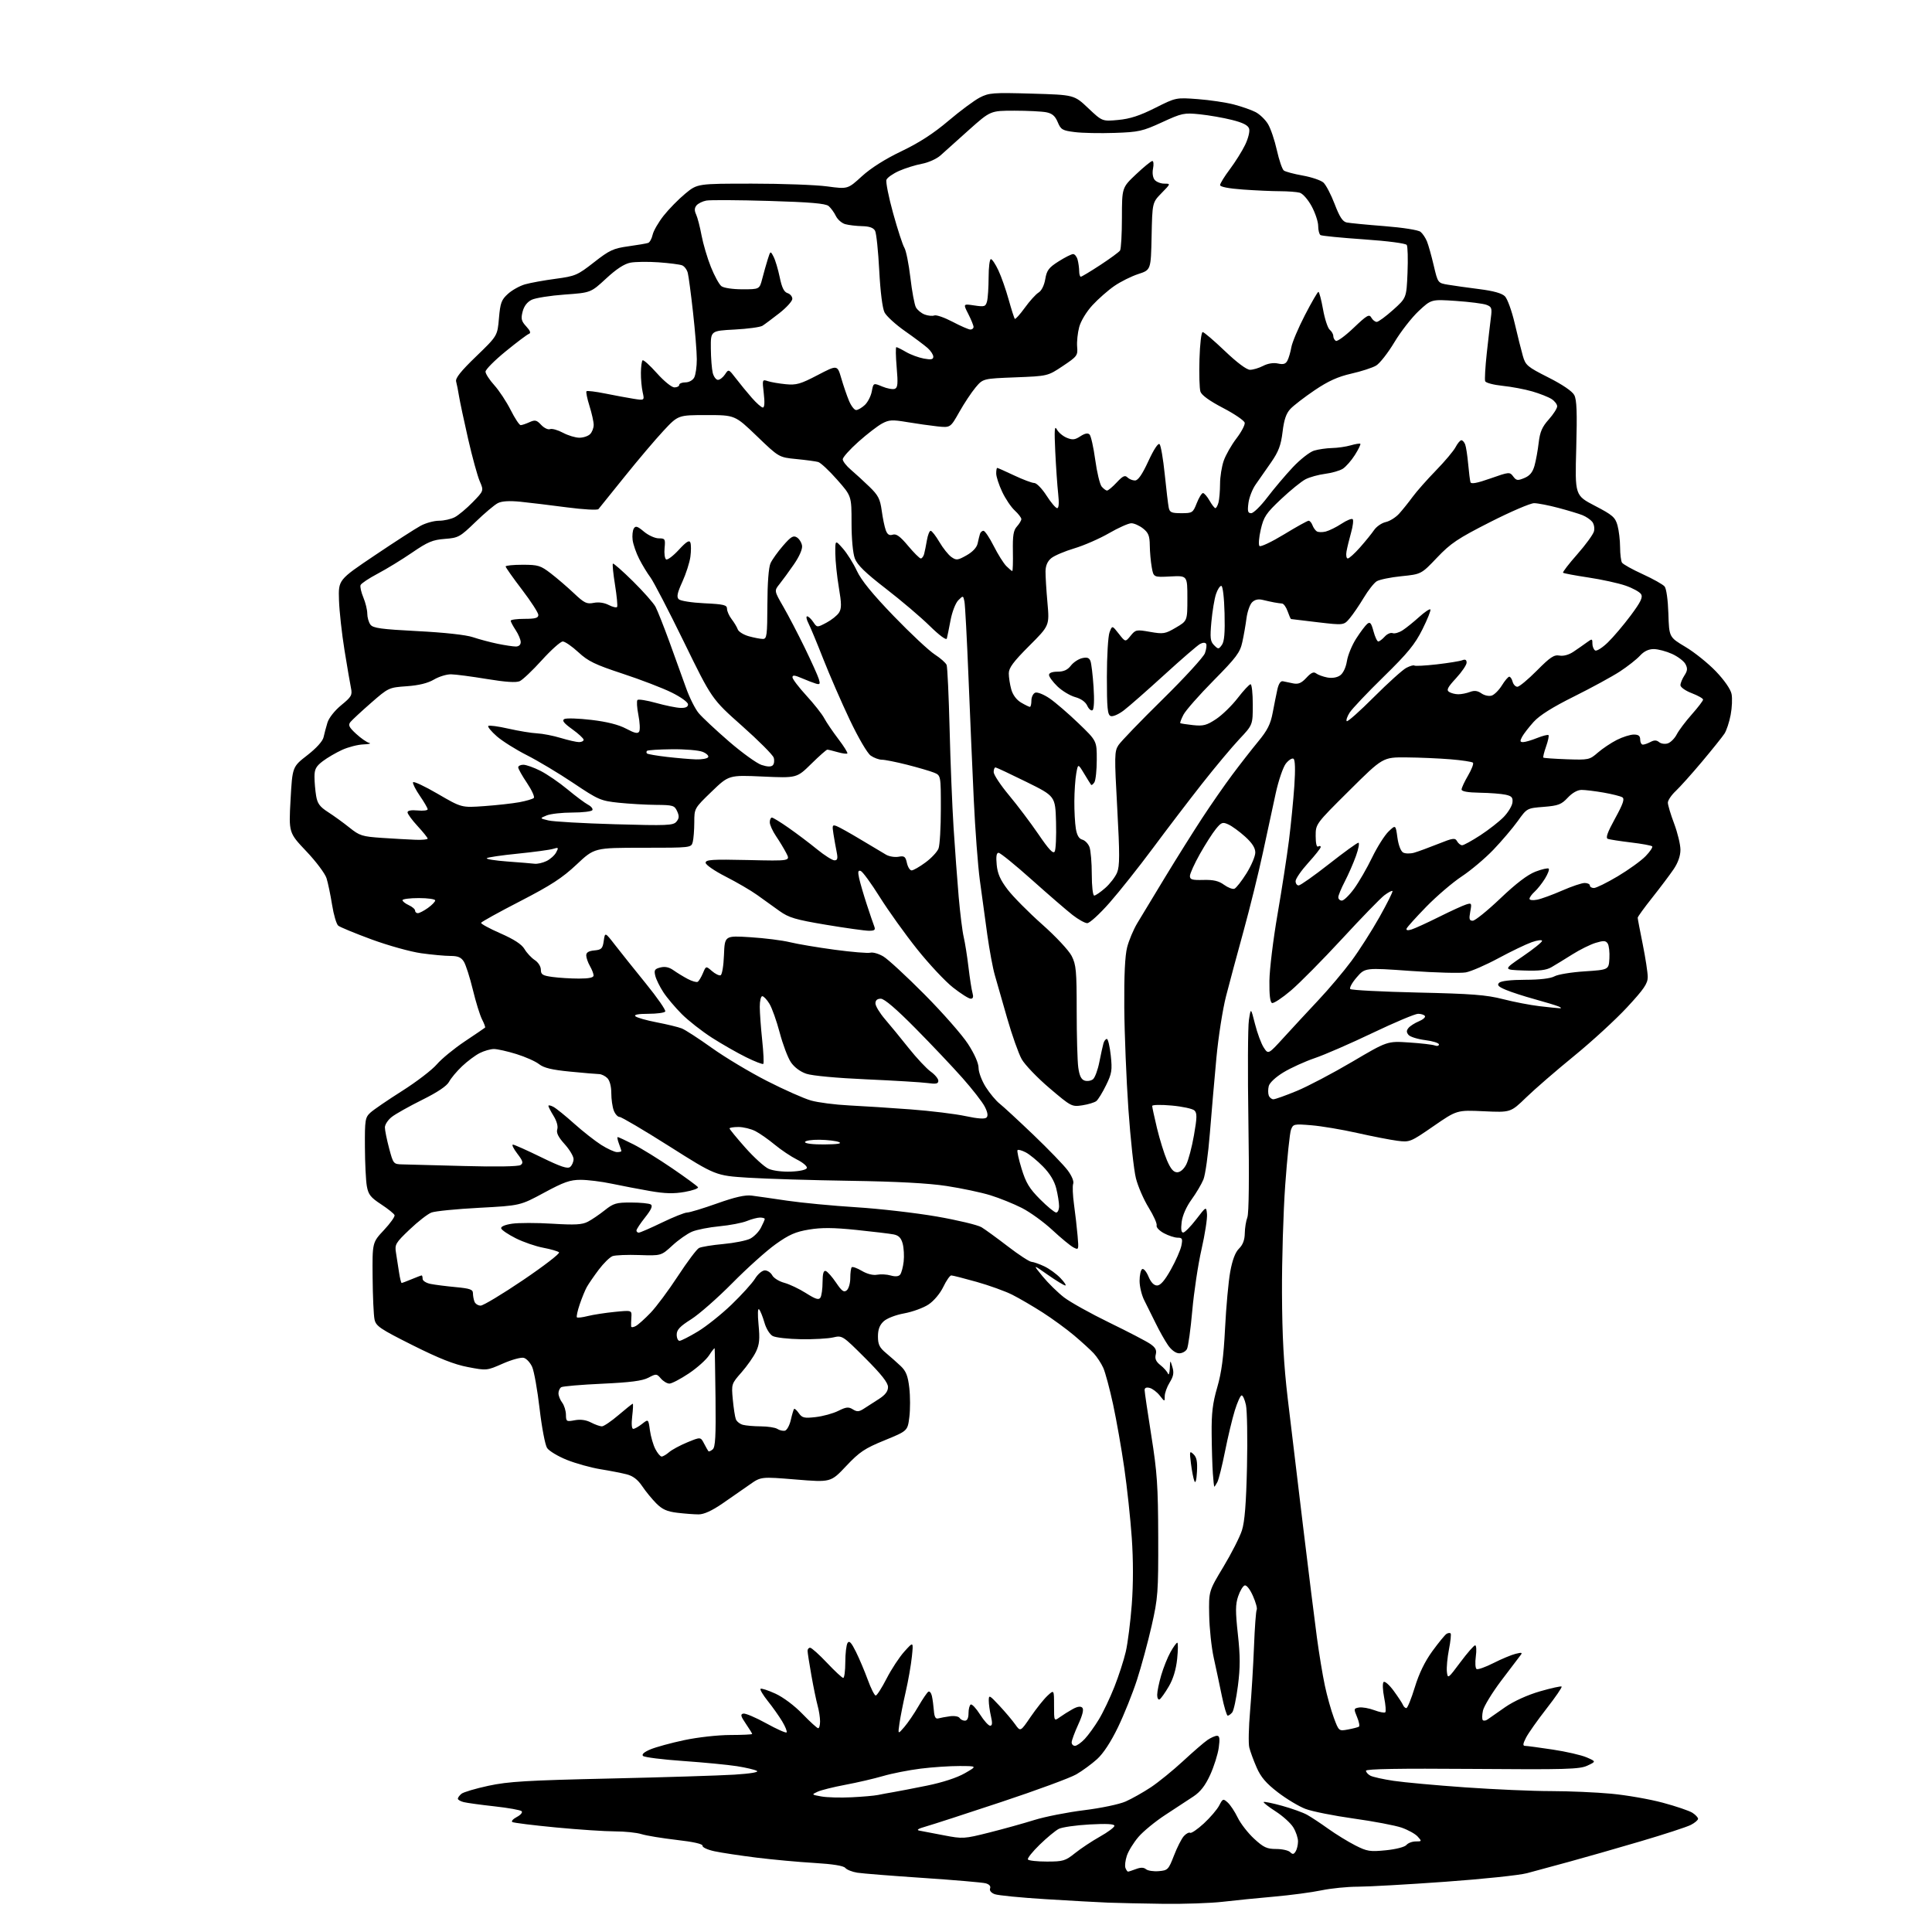<?xml version="1.0" encoding="UTF-8" standalone="no"?>
<svg 
  version="1.1" 
  xmlns="http://www.w3.org/2000/svg" 
  xmlns:xlink="http://www.w3.org/1999/xlink" 
  xmlns:svg="http://www.w3.org/2000/svg"
  xmlns:rdf="http://www.w3.org/1999/02/22-rdf-syntax-ns#"
  xmlns:cc="http://creativecommons.org/ns#"
  xmlns:dc="http://purl.org/dc/elements/1.1/"
  viewBox="0 0 768 768"
  width="768"
  height="768"
>
<style>svg {background-color: white; }</style>"
<path stroke="none" fill="black" fill-rule="evenodd" d="M462.50,756.80C454.25,756.69 444.35,756.48 440.50,756.33C436.65,756.18 425.46,755.56 415.63,754.95C405.80,754.35 396.69,753.45 395.40,752.96C393.96,752.42 393.25,751.51 393.58,750.66C393.91,749.79 393.25,749.03 391.81,748.64C390.54,748.30 379.38,747.34 367.00,746.51C354.62,745.68 342.84,744.75 340.81,744.43C338.78,744.11 336.62,743.25 336.02,742.53C335.31,741.67 331.06,740.99 323.72,740.55C317.55,740.19 307.21,739.24 300.75,738.44C294.29,737.63 286.76,736.50 284.03,735.91C281.29,735.33 279.15,734.34 279.28,733.73C279.42,733.01 275.67,732.16 269.00,731.40C263.23,730.73 256.93,729.70 255.01,729.10C253.09,728.49 248.33,728.00 244.44,728.00C240.56,728.00 230.00,727.30 220.99,726.44C211.98,725.58 204.18,724.61 203.66,724.29C203.14,723.97 203.95,723.06 205.47,722.26C206.98,721.47 207.83,720.44 207.36,719.98C206.89,719.52 202.04,718.65 196.58,718.05C191.13,717.45 185.61,716.69 184.33,716.37C183.05,716.05 182.00,715.44 182.00,715.01C182.00,714.59 182.64,713.71 183.43,713.06C184.21,712.41 189.05,710.97 194.18,709.87C202.06,708.17 209.52,707.73 242.50,706.99C263.95,706.51 286.19,705.81 291.93,705.45C298.45,705.03 301.80,704.47 300.85,703.94C300.02,703.47 296.45,702.64 292.92,702.08C289.39,701.53 279.77,700.60 271.54,700.02C263.31,699.45 256.14,698.54 255.61,698.01C254.99,697.39 256.05,696.46 258.57,695.40C260.73,694.49 266.77,692.84 272.00,691.73C277.33,690.60 285.34,689.70 290.25,689.69C295.06,689.68 299.00,689.50 299.00,689.28C299.00,689.07 297.87,687.23 296.48,685.20C294.43,682.20 294.25,681.44 295.48,681.18C296.31,681.00 300.40,682.73 304.56,685.03C308.72,687.33 312.37,688.96 312.68,688.66C312.98,688.35 312.20,686.39 310.95,684.30C309.69,682.21 307.12,678.56 305.22,676.20C303.33,673.83 302.02,671.64 302.32,671.34C302.63,671.04 305.28,671.90 308.22,673.24C311.36,674.68 315.83,678.03 319.03,681.35C322.03,684.46 324.83,687.00 325.24,687.00C325.66,687.00 326.00,685.76 325.99,684.25C325.99,682.74 325.55,679.92 325.01,677.99C324.48,676.06 323.36,670.66 322.54,665.99C321.71,661.32 321.03,656.94 321.02,656.25C321.01,655.56 321.47,655.00 322.04,655.00C322.61,655.00 325.63,657.70 328.74,661.00C331.86,664.30 334.76,667.00 335.20,667.00C335.64,667.00 336.01,664.19 336.02,660.75C336.02,657.31 336.43,653.87 336.92,653.10C337.59,652.04 338.42,652.92 340.24,656.60C341.58,659.29 343.70,664.31 344.96,667.75C346.21,671.19 347.63,674.00 348.11,674.00C348.59,674.00 350.53,670.96 352.44,667.25C354.34,663.54 357.52,658.70 359.51,656.50C363.11,652.50 363.11,652.50 362.49,658.50C362.15,661.80 361.05,668.10 360.04,672.50C359.03,676.90 357.92,682.52 357.56,685.00C356.91,689.50 356.91,689.50 359.49,686.50C360.91,684.85 363.43,681.15 365.09,678.27C366.76,675.40 368.53,672.79 369.03,672.48C369.53,672.17 370.17,672.95 370.45,674.21C370.73,675.47 371.08,678.08 371.23,680.00C371.43,682.55 371.91,683.39 373.00,683.09C373.82,682.86 375.91,682.48 377.63,682.24C379.35,682.00 381.07,682.30 381.44,682.90C381.81,683.51 382.77,684.00 383.56,684.00C384.49,684.00 385.00,682.95 385.00,681.06C385.00,679.44 385.39,677.88 385.87,677.58C386.35,677.29 388.01,679.06 389.57,681.52C391.13,683.98 392.94,686.00 393.59,686.00C394.46,686.00 394.55,684.98 393.92,682.25C393.44,680.19 393.05,677.38 393.05,676.00C393.05,673.65 393.31,673.78 397.27,678.03C399.60,680.53 402.43,683.88 403.57,685.49C405.65,688.41 405.65,688.41 409.71,682.45C411.95,679.18 414.95,675.41 416.39,674.08C419.00,671.65 419.00,671.65 419.00,677.95C419.00,684.24 419.00,684.24 421.25,682.63C422.49,681.74 424.79,680.29 426.36,679.42C428.27,678.36 429.56,678.16 430.23,678.83C430.89,679.49 430.35,681.74 428.61,685.53C427.18,688.67 426.00,691.86 426.00,692.62C426.00,693.38 426.59,694.00 427.31,694.00C428.04,694.00 429.79,692.76 431.21,691.25C432.63,689.74 435.15,686.25 436.81,683.50C438.48,680.75 441.25,674.95 442.97,670.60C444.69,666.26 446.74,659.94 447.52,656.56C448.30,653.19 449.37,644.74 449.90,637.80C450.51,629.76 450.51,620.15 449.90,611.34C449.37,603.73 448.03,591.20 446.91,583.50C445.80,575.80 443.80,564.45 442.47,558.27C441.13,552.09 439.38,545.57 438.58,543.77C437.77,541.97 436.07,539.38 434.80,538.00C433.52,536.62 430.01,533.42 426.99,530.87C423.97,528.32 418.35,524.22 414.50,521.75C410.65,519.28 405.20,516.10 402.39,514.68C399.58,513.27 393.19,510.96 388.20,509.56C383.20,508.15 378.67,507.00 378.14,507.00C377.61,507.00 376.18,509.05 374.97,511.57C373.69,514.21 371.22,517.15 369.09,518.56C367.07,519.90 362.73,521.48 359.46,522.08C356.03,522.70 352.54,524.06 351.25,525.26C349.66,526.74 349.00,528.49 349.00,531.26C349.00,534.44 349.60,535.68 352.19,537.84C353.94,539.30 356.59,541.65 358.07,543.05C360.17,545.05 360.91,546.93 361.46,551.69C361.85,555.04 361.86,560.26 361.48,563.29C360.79,568.80 360.79,568.80 351.65,572.54C343.71,575.78 341.69,577.14 336.37,582.77C330.25,589.27 330.25,589.27 316.37,588.13C302.50,586.99 302.50,586.99 298.00,590.16C295.52,591.91 290.66,595.28 287.19,597.67C282.97,600.56 279.82,602.00 277.69,601.99C275.93,601.99 272.13,601.70 269.23,601.35C265.15,600.86 263.26,600.01 260.87,597.61C259.17,595.90 256.64,592.81 255.26,590.75C253.51,588.16 251.62,586.71 249.12,586.07C247.13,585.56 242.42,584.64 238.65,584.03C234.89,583.42 228.90,581.75 225.34,580.33C221.78,578.90 218.24,576.77 217.47,575.59C216.70,574.41 215.36,567.39 214.50,559.98C213.64,552.56 212.31,545.10 211.55,543.39C210.79,541.68 209.28,540.04 208.20,539.76C207.12,539.48 203.37,540.51 199.86,542.06C193.52,544.85 193.46,544.86 186.00,543.43C180.55,542.40 174.56,540.02 164.01,534.74C151.03,528.23 149.45,527.16 148.88,524.49C148.52,522.84 148.18,515.29 148.12,507.71C148.00,493.91 148.00,493.91 152.60,489.00C155.13,486.30 157.04,483.62 156.85,483.05C156.66,482.48 154.26,480.55 151.52,478.75C147.32,476.00 146.42,474.87 145.82,471.50C145.43,469.30 145.09,462.29 145.06,455.92C145.00,445.16 145.16,444.20 147.25,442.28C148.49,441.14 154.17,437.26 159.87,433.65C165.57,430.04 171.77,425.29 173.65,423.09C175.54,420.89 180.55,416.78 184.79,413.95C189.03,411.12 192.65,408.66 192.82,408.49C193.00,408.32 192.47,406.87 191.63,405.25C190.80,403.64 189.14,398.31 187.96,393.41C186.77,388.51 185.16,383.49 184.38,382.25C183.30,380.54 182.01,380.00 179.05,380.00C176.90,380.00 171.68,379.52 167.44,378.93C163.20,378.34 154.34,375.87 147.74,373.45C141.14,371.02 135.16,368.55 134.45,367.96C133.74,367.37 132.64,363.65 132.01,359.69C131.38,355.74 130.39,350.98 129.81,349.13C129.24,347.28 125.62,342.45 121.77,338.40C114.78,331.03 114.78,331.03 115.50,317.92C116.23,304.82 116.23,304.82 122.14,300.23C125.76,297.42 128.27,294.64 128.62,293.07C128.93,291.66 129.62,289.04 130.17,287.25C130.74,285.38 133.05,282.45 135.66,280.31C139.70,277.01 140.10,276.30 139.53,273.56C139.18,271.88 138.02,265.10 136.95,258.50C135.88,251.90 134.89,242.90 134.75,238.50C134.50,230.50 134.50,230.50 149.00,220.75C156.97,215.38 165.17,210.10 167.21,209.00C169.25,207.90 172.54,207.00 174.51,207.00C176.48,207.00 179.31,206.36 180.80,205.58C182.28,204.80 185.49,202.12 187.92,199.62C192.34,195.08 192.34,195.08 190.70,191.29C189.80,189.21 187.72,181.65 186.09,174.50C184.46,167.35 182.83,159.70 182.47,157.50C182.12,155.30 181.60,152.67 181.32,151.67C180.95,150.34 183.15,147.58 189.28,141.67C197.74,133.50 197.74,133.50 198.34,126.50C198.87,120.39 199.32,119.16 201.92,116.81C203.55,115.33 206.60,113.63 208.70,113.03C210.79,112.43 216.25,111.44 220.83,110.83C228.71,109.77 229.54,109.42 236.11,104.28C242.29,99.44 243.80,98.74 249.78,97.91C253.48,97.40 257.02,96.79 257.66,96.56C258.29,96.32 259.09,94.87 259.43,93.32C259.77,91.77 261.74,88.36 263.81,85.73C265.88,83.11 269.74,79.18 272.40,76.98C277.22,73.00 277.22,73.00 298.95,73.00C310.90,73.00 324.35,73.49 328.84,74.10C337.00,75.20 337.00,75.20 342.60,70.08C346.19,66.80 351.85,63.22 358.35,60.11C365.38,56.75 371.11,53.04 377.00,48.04C381.68,44.07 387.29,39.91 389.47,38.78C393.13,36.89 394.73,36.77 410.22,37.22C426.99,37.70 426.99,37.70 432.58,42.99C438.17,48.27 438.17,48.27 444.52,47.68C449.18,47.25 453.08,45.98 459.16,42.92C467.46,38.75 467.46,38.75 476.13,39.40C480.90,39.76 487.34,40.72 490.45,41.53C493.56,42.34 497.45,43.70 499.09,44.55C500.74,45.40 502.96,47.53 504.03,49.29C505.10,51.04 506.69,55.73 507.57,59.69C508.46,63.66 509.70,67.30 510.34,67.78C510.98,68.26 514.37,69.17 517.88,69.79C521.39,70.42 525.08,71.67 526.09,72.58C527.09,73.49 529.10,77.33 530.55,81.12C532.51,86.25 533.73,88.12 535.34,88.44C536.53,88.68 543.28,89.34 550.34,89.89C557.73,90.47 563.82,91.44 564.69,92.16C565.53,92.85 566.67,94.56 567.24,95.96C567.81,97.36 569.02,101.65 569.92,105.50C571.57,112.50 571.57,112.50 575.54,113.17C577.72,113.54 583.31,114.33 587.97,114.92C593.68,115.64 597.02,116.57 598.23,117.78C599.22,118.77 600.97,123.61 602.12,128.54C603.27,133.47 604.73,139.30 605.36,141.50C606.42,145.21 607.14,145.82 615.49,150.04C621.07,152.86 624.98,155.51 625.79,157.04C626.79,158.92 626.97,163.91 626.58,178.22C626.06,196.93 626.06,196.93 634.01,201.07C641.03,204.72 642.08,205.63 642.98,208.85C643.53,210.86 644.00,214.75 644.01,217.50C644.02,220.25 644.36,223.02 644.77,223.66C645.18,224.30 648.88,226.37 653.01,228.25C657.13,230.13 661.04,232.33 661.71,233.14C662.41,233.99 663.04,238.54 663.21,243.95C663.50,253.28 663.50,253.28 670.00,257.16C673.58,259.29 679.02,263.67 682.10,266.88C685.47,270.41 687.94,273.97 688.32,275.86C688.67,277.59 688.51,281.33 687.96,284.19C687.42,287.05 686.31,290.40 685.50,291.64C684.68,292.89 680.70,297.86 676.64,302.70C672.58,307.54 667.85,312.82 666.13,314.44C664.41,316.05 663.00,318.14 663.00,319.07C663.00,320.00 664.12,323.75 665.50,327.40C666.87,331.06 668.00,335.73 668.00,337.79C668.00,340.21 667.04,342.95 665.30,345.52C663.82,347.71 659.99,352.79 656.80,356.82C653.61,360.84 651.00,364.44 651.01,364.82C651.01,365.19 651.91,369.93 653.01,375.35C654.10,380.76 655.00,386.63 655.00,388.38C655.00,390.98 653.50,393.18 646.79,400.42C642.28,405.29 632.80,413.99 625.73,419.76C618.65,425.53 610.08,432.95 606.68,436.25C600.50,442.24 600.50,442.24 589.82,441.74C579.14,441.25 579.14,441.25 569.82,447.68C560.68,453.99 560.40,454.10 555.50,453.48C552.75,453.13 545.55,451.73 539.50,450.37C533.45,449.01 525.25,447.63 521.28,447.31C514.33,446.74 514.03,446.81 513.18,449.11C512.70,450.42 511.67,460.27 510.90,471.00C510.13,481.73 509.55,501.07 509.61,514.00C509.69,531.25 510.30,542.42 511.90,556.00C513.10,566.17 515.85,589.12 518.02,607.00C520.18,624.88 522.65,644.67 523.50,651.00C524.35,657.33 525.76,665.88 526.64,670.00C527.51,674.12 529.13,679.90 530.22,682.84C532.21,688.18 532.21,688.18 535.85,687.50C537.85,687.13 539.80,686.62 540.18,686.39C540.57,686.15 540.24,684.42 539.45,682.55C538.09,679.28 538.12,679.12 540.26,678.76C541.49,678.56 544.21,679.04 546.29,679.82C548.38,680.61 550.35,680.98 550.68,680.65C551.01,680.33 550.80,677.68 550.22,674.78C549.64,671.88 549.53,669.11 549.99,668.64C550.45,668.16 552.26,669.74 554.02,672.14C555.77,674.54 557.43,677.06 557.71,677.75C557.99,678.44 558.59,679.00 559.05,679.00C559.50,679.00 561.01,675.29 562.40,670.75C564.08,665.23 566.40,660.46 569.40,656.34C571.87,652.96 574.39,649.88 575.01,649.49C575.63,649.11 576.36,649.03 576.64,649.30C576.91,649.58 576.62,652.45 575.98,655.69C575.35,658.92 574.98,662.90 575.16,664.53C575.49,667.44 575.60,667.36 580.50,660.79C583.25,657.10 585.90,654.06 586.39,654.04C586.87,654.02 587.00,656.01 586.66,658.46C586.33,660.91 586.46,663.17 586.96,663.47C587.46,663.78 590.49,662.71 593.68,661.09C596.88,659.47 600.85,657.81 602.50,657.41C605.01,656.79 605.31,656.90 604.36,658.08C603.73,658.86 600.29,663.40 596.71,668.16C593.13,672.92 589.89,678.24 589.50,679.98C589.12,681.72 589.10,683.43 589.45,683.79C589.81,684.14 590.68,684.00 591.40,683.46C592.11,682.93 595.25,680.74 598.37,678.59C601.81,676.22 607.24,673.76 612.18,672.33C616.65,671.04 620.52,670.19 620.77,670.44C621.03,670.70 618.33,674.64 614.77,679.20C611.21,683.77 607.54,688.96 606.62,690.75C605.37,693.18 605.27,694.00 606.22,694.01C606.93,694.01 611.87,694.67 617.21,695.48C622.55,696.28 628.62,697.68 630.71,698.58C634.50,700.23 634.50,700.23 631.00,701.87C627.90,703.31 622.71,703.46 585.25,703.17C556.38,702.95 543.00,703.17 543.00,703.89C543.00,704.46 543.79,705.35 544.75,705.86C545.71,706.37 549.88,707.30 554.00,707.91C558.12,708.53 570.95,709.70 582.50,710.51C594.05,711.32 609.35,711.99 616.50,711.99C623.65,712.00 634.45,712.46 640.50,713.03C646.55,713.59 655.77,715.20 661.00,716.61C666.23,718.01 671.51,719.81 672.75,720.60C673.99,721.40 675.00,722.47 675.00,723.00C675.00,723.52 673.71,724.62 672.13,725.43C670.55,726.25 661.53,729.19 652.09,731.97C642.64,734.76 629.87,738.41 623.71,740.09C617.54,741.77 610.02,743.81 607.00,744.62C603.98,745.43 589.35,746.97 574.50,748.03C559.65,749.10 544.04,749.98 539.82,749.99C535.59,749.99 529.05,750.65 525.29,751.44C521.52,752.23 513.06,753.36 506.47,753.94C499.89,754.52 490.68,755.44 486.00,755.99C481.32,756.54 470.75,756.90 462.50,756.80zM448.40,744.00C448.66,744.00 450.08,743.54 451.56,742.98C453.43,742.27 454.64,742.29 455.55,743.04C456.27,743.64 458.56,743.99 460.63,743.81C464.22,743.51 464.50,743.22 466.67,737.61C467.92,734.37 469.69,730.89 470.60,729.88C471.52,728.87 472.65,728.28 473.11,728.57C473.57,728.85 476.02,727.18 478.55,724.85C481.08,722.51 483.83,719.30 484.65,717.71C486.08,714.95 486.23,714.90 488.05,716.54C489.09,717.49 490.88,720.19 492.02,722.55C493.17,724.91 496.09,728.67 498.53,730.92C502.28,734.38 503.61,735.00 507.28,735.00C509.65,735.00 512.16,735.56 512.84,736.24C513.83,737.23 514.28,737.18 515.03,735.99C515.55,735.17 515.97,733.38 515.98,732.00C515.99,730.62 515.15,728.12 514.12,726.44C513.10,724.75 509.93,721.88 507.09,720.06C504.25,718.23 502.11,716.56 502.33,716.33C502.56,716.11 505.88,716.79 509.71,717.85C513.55,718.92 517.99,720.51 519.59,721.41C521.19,722.30 524.98,724.80 528.00,726.97C531.02,729.13 535.85,732.10 538.72,733.56C543.46,735.97 544.58,736.14 550.93,735.51C554.93,735.11 558.41,734.21 559.08,733.40C559.72,732.63 561.38,732.00 562.78,732.00C565.22,732.00 565.25,731.93 563.55,730.06C562.59,728.99 559.71,727.40 557.15,726.51C554.59,725.63 546.02,724.00 538.11,722.90C530.19,721.79 521.57,720.07 518.95,719.07C516.34,718.08 511.39,715.11 507.97,712.48C503.29,708.88 501.20,706.43 499.53,702.60C498.30,699.79 496.99,696.22 496.61,694.65C496.22,693.09 496.37,686.56 496.93,680.15C497.48,673.74 498.18,662.26 498.48,654.64C498.77,647.02 499.26,640.39 499.56,639.90C499.86,639.42 499.19,636.95 498.07,634.42C496.88,631.73 495.51,629.99 494.77,630.24C494.07,630.47 492.90,632.42 492.18,634.58C491.09,637.78 491.08,640.54 492.07,649.62C493.03,658.31 493.03,662.78 492.10,670.08C491.44,675.21 490.42,680.00 489.83,680.71C489.24,681.42 488.43,682.00 488.04,682.00C487.64,682.00 486.60,678.51 485.72,674.25C484.85,669.99 483.39,663.12 482.48,659.00C481.57,654.88 480.76,647.23 480.67,642.00C480.50,632.50 480.50,632.50 486.32,622.84C489.52,617.52 492.84,611.00 493.69,608.34C494.80,604.87 495.37,597.68 495.70,583.00C495.95,571.73 495.76,560.70 495.28,558.50C494.80,556.30 494.02,554.59 493.53,554.70C493.05,554.80 491.84,557.50 490.85,560.70C489.86,563.89 488.11,571.19 486.97,576.92C485.83,582.65 484.45,588.16 483.91,589.17C483.37,590.17 482.83,591.00 482.71,591.00C482.60,591.00 482.33,588.64 482.13,585.75C481.92,582.86 481.70,575.77 481.65,570.00C481.57,561.74 482.04,557.79 483.87,551.50C485.59,545.59 486.40,539.44 486.98,528.00C487.41,519.48 488.33,509.35 489.04,505.50C489.90,500.80 491.05,497.78 492.54,496.32C494.04,494.85 494.78,492.90 494.82,490.31C494.84,488.20 495.31,485.32 495.85,483.90C496.46,482.29 496.61,468.03 496.26,445.91C495.95,426.43 496.04,408.24 496.46,405.49C497.22,400.50 497.22,400.50 498.89,407.08C499.80,410.71 501.37,414.91 502.36,416.42C504.16,419.18 504.16,419.18 510.33,412.41C513.72,408.69 519.91,402.01 524.08,397.57C528.26,393.13 534.17,386.12 537.22,382.00C540.27,377.88 545.28,370.03 548.36,364.56C551.43,359.09 553.76,354.42 553.53,354.19C553.29,353.96 551.84,354.73 550.30,355.89C548.76,357.06 541.19,364.85 533.49,373.20C525.78,381.55 516.63,390.80 513.16,393.75C509.69,396.70 506.32,398.93 505.67,398.71C504.89,398.44 504.54,395.52 504.61,389.90C504.67,385.28 506.12,373.40 507.83,363.50C509.54,353.60 511.59,340.32 512.39,334.00C513.18,327.68 514.14,317.94 514.52,312.37C514.96,305.83 514.84,302.02 514.18,301.61C513.62,301.26 512.26,302.13 511.15,303.53C510.05,304.94 508.24,310.23 507.13,315.29C506.03,320.36 503.72,331.02 502.01,339.00C500.30,346.98 496.85,360.93 494.36,370.00C491.86,379.07 488.71,390.77 487.37,396.00C486.03,401.23 484.31,412.25 483.54,420.50C482.77,428.75 481.60,442.25 480.94,450.50C480.29,458.75 479.14,467.01 478.38,468.86C477.63,470.70 475.50,474.30 473.64,476.86C471.59,479.69 470.06,483.16 469.73,485.75C469.37,488.62 469.56,489.99 470.35,489.96C470.98,489.93 473.30,487.58 475.50,484.72C479.50,479.52 479.50,479.52 479.80,482.61C479.97,484.31 478.99,490.60 477.63,496.60C476.26,502.59 474.61,513.58 473.95,521.00C473.29,528.42 472.34,535.29 471.84,536.25C471.34,537.21 469.93,537.98 468.71,537.96C467.38,537.94 465.62,536.65 464.29,534.71C463.07,532.95 460.86,529.02 459.39,526.00C457.91,522.98 455.87,518.86 454.85,516.86C453.83,514.86 453.00,511.40 453.00,509.17C453.00,506.94 453.46,504.83 454.02,504.49C454.58,504.14 455.71,505.46 456.53,507.43C457.52,509.78 458.69,511.00 459.96,511.00C461.30,511.00 462.99,509.05 465.44,504.67C467.39,501.19 469.27,496.91 469.62,495.17C470.17,492.40 469.98,492.00 468.12,492.00C466.95,492.00 464.50,491.20 462.67,490.22C460.85,489.24 459.55,487.86 459.78,487.16C460.02,486.45 458.59,483.25 456.61,480.05C454.63,476.85 452.35,471.59 451.54,468.36C450.73,465.14 449.39,452.82 448.56,441.00C447.74,429.18 447.00,410.95 446.92,400.50C446.82,387.80 447.20,379.86 448.06,376.54C448.76,373.81 450.56,369.54 452.05,367.04C453.54,364.54 458.52,356.30 463.13,348.72C467.73,341.14 474.37,330.57 477.87,325.22C481.37,319.87 486.75,312.12 489.83,308.00C492.90,303.88 497.54,297.93 500.13,294.79C503.84,290.30 505.07,287.85 505.92,283.29C506.52,280.11 507.36,275.93 507.79,274.00C508.29,271.77 509.09,270.61 509.98,270.81C510.75,270.98 512.58,271.37 514.06,271.66C516.11,272.07 517.34,271.55 519.31,269.43C521.20,267.38 522.22,266.92 523.19,267.69C523.91,268.25 525.90,268.98 527.60,269.31C529.53,269.67 531.47,269.36 532.72,268.48C533.93,267.63 535.00,265.37 535.42,262.80C535.79,260.44 537.45,256.41 539.11,253.84C540.76,251.26 542.73,248.64 543.50,248.00C544.62,247.07 545.09,247.62 545.98,250.93C546.58,253.17 547.44,255.00 547.88,255.00C548.33,255.00 549.48,254.13 550.44,253.07C551.40,252.00 552.82,251.38 553.60,251.68C554.38,251.98 556.17,251.46 557.59,250.53C559.01,249.61 561.94,247.24 564.11,245.28C566.28,243.32 568.29,241.96 568.59,242.26C568.89,242.55 567.47,246.10 565.45,250.15C562.46,256.14 559.61,259.62 550.03,269.00C543.56,275.32 537.48,281.75 536.50,283.28C535.53,284.81 535.01,286.34 535.35,286.68C535.69,287.02 540.55,282.70 546.16,277.08C551.77,271.47 557.57,266.24 559.05,265.47C560.53,264.71 561.97,264.30 562.23,264.57C562.50,264.83 566.50,264.62 571.11,264.10C575.72,263.57 580.29,262.83 581.25,262.46C582.48,261.99 583.00,262.27 583.00,263.42C583.00,264.31 581.11,267.09 578.81,269.59C575.42,273.26 574.89,274.32 576.06,275.06C576.85,275.56 578.48,275.98 579.68,275.98C580.89,275.99 582.97,275.58 584.31,275.07C586.08,274.40 587.34,274.55 588.89,275.63C590.06,276.46 591.89,276.85 592.96,276.51C594.03,276.17 595.86,274.34 597.03,272.45C598.20,270.55 599.52,269.00 599.96,269.00C600.41,269.00 601.00,269.90 601.29,271.00C601.58,272.10 602.43,273.00 603.19,273.00C603.94,273.00 607.43,270.10 610.94,266.56C616.23,261.22 617.77,260.20 619.91,260.60C621.52,260.89 623.64,260.31 625.50,259.06C627.15,257.95 629.51,256.31 630.75,255.40C632.89,253.84 633.00,253.86 633.00,255.82C633.00,256.95 633.49,258.19 634.09,258.56C634.69,258.93 636.97,257.49 639.16,255.36C641.35,253.24 645.44,248.41 648.25,244.64C652.23,239.29 653.13,237.43 652.34,236.18C651.78,235.29 649.00,233.77 646.16,232.79C643.32,231.81 636.67,230.35 631.39,229.56C626.11,228.76 621.58,227.92 621.34,227.67C621.10,227.43 623.63,224.14 626.96,220.37C630.29,216.59 633.29,212.48 633.62,211.24C633.96,209.97 633.64,208.28 632.90,207.38C632.18,206.51 630.44,205.34 629.04,204.78C627.64,204.22 623.35,202.92 619.50,201.90C615.65,200.87 611.30,200.03 609.84,200.02C608.38,200.01 600.50,203.39 592.34,207.54C579.45,214.09 576.68,215.95 571.24,221.67C564.98,228.25 564.98,228.25 557.10,229.05C552.77,229.48 548.34,230.40 547.26,231.07C546.17,231.75 543.86,234.69 542.11,237.62C540.36,240.54 537.86,244.20 536.56,245.75C534.19,248.57 534.19,248.57 523.84,247.36C518.15,246.70 513.36,246.12 513.20,246.08C513.03,246.03 512.43,244.65 511.85,243.00C511.27,241.35 510.29,239.96 509.65,239.92C509.02,239.87 507.60,239.67 506.50,239.47C505.40,239.26 503.33,238.81 501.91,238.46C500.18,238.04 498.78,238.36 497.72,239.43C496.84,240.30 495.84,243.16 495.50,245.76C495.16,248.37 494.42,252.64 493.84,255.25C492.94,259.39 491.45,261.37 482.42,270.51C476.71,276.29 471.33,282.40 470.45,284.10C469.57,285.80 469.00,287.31 469.18,287.46C469.35,287.61 471.64,287.96 474.26,288.25C478.33,288.68 479.66,288.34 483.41,285.85C485.83,284.25 489.70,280.48 492.02,277.47C494.34,274.46 496.64,272.00 497.12,272.00C497.60,272.00 498.00,275.63 498.00,280.07C498.00,288.15 498.00,288.15 492.66,293.82C489.72,296.95 483.06,304.90 477.87,311.50C472.68,318.10 463.87,329.64 458.30,337.15C452.72,344.66 444.95,354.45 441.03,358.90C437.10,363.36 433.13,366.99 432.19,366.97C431.26,366.96 428.64,365.50 426.36,363.72C424.08,361.95 416.81,355.66 410.19,349.75C403.58,343.84 397.62,339.00 396.95,339.00C396.11,339.00 395.89,340.45 396.20,343.75C396.54,347.32 397.64,349.80 400.58,353.65C402.74,356.47 408.89,362.68 414.25,367.44C419.69,372.26 424.89,377.82 426.00,380.01C427.78,383.49 428.00,385.90 428.00,401.82C428.00,411.67 428.28,421.80 428.63,424.34C429.09,427.66 429.80,429.12 431.18,429.56C432.23,429.89 433.72,429.64 434.49,429.01C435.26,428.37 436.40,425.29 437.01,422.17C437.63,419.05 438.36,415.71 438.64,414.75C438.91,413.79 439.52,413.00 439.99,413.00C440.46,413.00 441.16,415.96 441.55,419.58C442.17,425.43 441.97,426.73 439.67,431.41C438.26,434.31 436.51,437.14 435.80,437.70C435.08,438.26 432.58,439.02 430.24,439.38C426.06,440.01 425.81,439.88 417.20,432.56C412.37,428.46 407.40,423.27 406.14,421.04C404.89,418.81 402.29,411.47 400.36,404.74C398.44,398.01 396.23,390.30 395.45,387.60C394.67,384.91 393.33,377.71 392.47,371.60C391.62,365.50 390.28,355.73 389.50,349.89C388.72,344.06 387.64,329.66 387.09,317.89C386.54,306.13 385.59,284.12 384.98,269.00C384.37,253.88 383.65,240.41 383.38,239.09C382.88,236.70 382.86,236.69 380.93,238.62C379.85,239.71 378.49,243.21 377.86,246.54C377.24,249.82 376.58,253.09 376.38,253.82C376.16,254.61 373.46,252.62 369.58,248.82C366.05,245.34 358.20,238.68 352.14,234.00C343.98,227.70 340.79,224.59 339.81,222.00C339.03,219.91 338.50,214.20 338.50,207.84C338.50,197.17 338.50,197.17 332.74,190.65C329.58,187.06 326.20,183.91 325.24,183.65C324.28,183.38 320.38,182.85 316.56,182.48C309.63,181.80 309.63,181.80 300.90,173.40C292.16,165.00 292.16,165.00 280.87,165.00C269.57,165.00 269.57,165.00 263.74,171.25C260.53,174.69 253.57,182.90 248.27,189.50C242.98,196.10 238.31,201.89 237.90,202.37C237.49,202.85 231.96,202.55 225.33,201.68C218.82,200.82 210.52,199.82 206.88,199.45C202.43,199.01 199.47,199.19 197.88,200.01C196.57,200.68 192.57,204.05 189.00,207.51C182.82,213.48 182.22,213.81 176.82,214.22C172.00,214.59 170.03,215.41 163.82,219.67C159.79,222.43 153.64,226.20 150.14,228.04C146.65,229.88 143.58,231.93 143.33,232.58C143.08,233.23 143.58,235.45 144.44,237.51C145.30,239.56 146.00,242.45 146.00,243.93C146.00,245.41 146.56,247.37 147.25,248.30C148.29,249.69 151.47,250.13 166.00,250.88C176.66,251.43 185.26,252.37 188.00,253.30C190.47,254.13 194.88,255.31 197.80,255.91C200.71,256.51 203.98,257.00 205.05,257.00C206.24,257.00 207.00,256.32 206.99,255.25C206.99,254.29 206.09,252.15 205.00,250.50C203.91,248.85 203.01,247.16 203.01,246.75C203.00,246.34 205.47,246.00 208.50,246.00C212.80,246.00 214.00,245.66 214.00,244.45C214.00,243.60 211.07,239.07 207.50,234.39C203.92,229.70 201.00,225.56 201.00,225.18C201.00,224.80 204.04,224.50 207.75,224.50C213.92,224.50 214.89,224.80 219.00,227.97C221.47,229.87 225.60,233.42 228.18,235.86C232.26,239.72 233.25,240.20 236.00,239.65C237.97,239.26 240.22,239.58 242.01,240.51C243.59,241.32 245.08,241.66 245.32,241.25C245.56,240.84 245.18,236.90 244.48,232.50C243.77,228.10 243.39,224.30 243.63,224.05C243.86,223.81 247.45,226.96 251.60,231.05C255.75,235.15 259.79,239.72 260.58,241.21C261.37,242.70 263.86,249.00 266.13,255.21C268.39,261.42 271.36,269.64 272.72,273.47C274.08,277.31 276.34,281.81 277.73,283.47C279.12,285.14 284.52,290.19 289.74,294.71C294.95,299.22 300.79,303.43 302.70,304.07C305.04,304.84 306.52,304.88 307.19,304.21C307.75,303.65 307.91,302.29 307.56,301.18C307.21,300.07 301.53,294.38 294.94,288.53C282.96,277.89 282.96,277.89 271.88,255.20C265.78,242.71 259.78,231.15 258.54,229.50C257.30,227.85 255.30,224.56 254.09,222.18C252.88,219.81 251.71,216.43 251.48,214.68C251.26,212.93 251.47,210.86 251.95,210.08C252.66,208.93 253.41,209.17 255.99,211.34C257.73,212.80 260.37,214.00 261.85,214.00C264.39,214.00 264.53,214.24 264.18,217.88C263.98,220.02 264.25,222.04 264.79,222.37C265.33,222.70 267.59,221.00 269.81,218.59C272.82,215.32 274.01,214.58 274.43,215.68C274.74,216.49 274.75,219.04 274.44,221.33C274.13,223.62 272.69,228.09 271.25,231.26C269.23,235.69 268.89,237.29 269.80,238.20C270.46,238.86 274.98,239.57 279.99,239.81C287.73,240.18 289.00,240.49 289.00,241.99C289.00,242.95 289.82,244.80 290.83,246.12C291.84,247.43 292.94,249.26 293.27,250.19C293.61,251.12 295.60,252.35 297.69,252.93C299.79,253.51 302.29,253.99 303.25,253.99C304.83,254.00 305.00,252.66 305.05,240.25C305.07,231.73 305.55,225.50 306.30,223.88C306.96,222.44 309.20,219.31 311.29,216.91C314.41,213.31 315.37,212.74 316.79,213.63C317.73,214.22 318.65,215.71 318.83,216.94C319.03,218.29 317.74,221.23 315.59,224.34C313.63,227.18 311.06,230.70 309.88,232.17C307.73,234.84 307.73,234.84 311.38,241.17C313.39,244.65 317.22,252.00 319.90,257.50C322.57,263.00 325.09,268.58 325.49,269.90C326.11,271.92 325.94,272.21 324.36,271.76C323.34,271.46 320.81,270.49 318.75,269.60C315.92,268.37 315.00,268.28 315.02,269.24C315.03,269.93 317.51,273.20 320.54,276.50C323.57,279.80 326.77,283.85 327.64,285.50C328.52,287.15 331.05,290.87 333.26,293.78C335.47,296.68 337.08,299.26 336.83,299.51C336.57,299.76 334.83,299.52 332.94,298.98C331.06,298.44 329.22,298.00 328.87,298.00C328.51,298.00 325.64,300.54 322.48,303.65C316.74,309.30 316.74,309.30 303.23,308.69C289.73,308.08 289.73,308.08 282.86,314.70C276.00,321.33 276.00,321.33 275.99,326.91C275.98,329.99 275.70,333.51 275.37,334.75C274.77,336.98 274.63,337.00 255.52,337.00C236.28,337.00 236.28,337.00 229.19,343.67C223.52,349.00 219.01,351.93 206.80,358.23C198.38,362.56 191.38,366.44 191.24,366.83C191.10,367.22 194.56,369.11 198.92,371.02C204.37,373.41 207.37,375.37 208.50,377.27C209.40,378.80 211.23,380.76 212.57,381.64C213.95,382.54 215.00,384.20 215.00,385.48C215.00,387.40 215.68,387.82 219.64,388.36C222.19,388.71 226.92,389.00 230.14,389.00C234.18,389.00 235.99,388.61 235.96,387.75C235.95,387.06 235.29,385.38 234.50,384.00C233.71,382.62 233.05,380.74 233.04,379.81C233.01,378.63 233.97,378.03 236.25,377.81C239.12,377.54 239.56,377.09 240.00,374.00C240.50,370.50 240.50,370.50 244.50,375.66C246.70,378.50 252.22,385.40 256.76,391.00C261.30,396.59 264.76,401.58 264.45,402.09C264.14,402.59 261.12,403.00 257.74,403.00C253.76,403.00 251.94,403.34 252.57,403.97C253.11,404.51 256.91,405.60 261.02,406.39C265.14,407.18 269.62,408.27 271.00,408.81C272.38,409.35 277.77,412.85 283.00,416.59C288.23,420.33 298.07,426.23 304.88,429.70C311.69,433.18 319.56,436.67 322.38,437.47C325.20,438.27 332.00,439.15 337.50,439.42C343.00,439.69 354.02,440.40 362.00,441.00C369.98,441.60 379.80,442.80 383.83,443.67C388.74,444.72 391.50,444.90 392.17,444.23C392.84,443.56 392.60,442.12 391.44,439.88C390.49,438.04 386.51,432.93 382.60,428.52C378.70,424.11 370.27,415.21 363.88,408.75C356.27,401.05 351.53,397.00 350.13,397.00C348.72,397.00 348.00,397.63 348.00,398.86C348.00,399.88 349.70,402.69 351.77,405.11C353.85,407.52 358.11,412.72 361.24,416.66C364.38,420.60 368.31,424.79 369.97,425.98C371.64,427.17 373.00,428.81 373.00,429.63C373.00,430.81 372.12,431.00 368.75,430.53C366.41,430.21 355.50,429.55 344.50,429.06C332.78,428.55 322.86,427.63 320.54,426.84C318.10,426.02 315.73,424.24 314.38,422.24C313.17,420.44 311.18,415.17 309.95,410.51C308.72,405.86 306.88,400.69 305.87,399.03C304.86,397.36 303.57,396.00 303.01,396.00C302.46,396.00 302.01,397.91 302.02,400.25C302.03,402.59 302.46,408.53 302.98,413.46C303.50,418.38 303.70,422.64 303.43,422.91C303.16,423.18 300.07,421.99 296.58,420.26C293.08,418.54 286.97,415.04 282.99,412.50C279.02,409.95 273.63,405.73 271.02,403.12C268.41,400.50 265.11,396.60 263.70,394.43C262.28,392.27 260.83,389.32 260.48,387.88C259.94,385.63 260.23,385.16 262.53,384.58C264.37,384.12 266.00,384.47 267.73,385.70C269.12,386.69 271.66,388.24 273.38,389.15C275.10,390.06 276.88,390.56 277.35,390.28C277.82,389.99 278.75,388.45 279.42,386.86C280.64,383.95 280.64,383.95 283.00,386.00C284.30,387.13 285.84,387.89 286.43,387.69C287.03,387.49 287.63,383.96 287.79,379.63C288.09,371.91 288.09,371.91 298.29,372.56C303.91,372.91 310.98,373.80 314.00,374.54C317.02,375.28 325.04,376.63 331.82,377.54C338.59,378.45 344.97,378.98 345.99,378.71C347.01,378.45 349.34,379.12 351.17,380.22C353.00,381.31 360.37,388.12 367.55,395.35C374.73,402.58 382.49,411.42 384.80,414.99C387.41,419.02 389.00,422.65 389.00,424.55C389.00,426.23 390.29,429.64 391.86,432.12C393.44,434.61 395.92,437.58 397.38,438.73C398.84,439.87 404.89,445.47 410.84,451.16C416.78,456.85 422.90,463.18 424.43,465.24C426.07,467.43 426.97,469.64 426.61,470.56C426.28,471.44 426.43,475.15 426.94,478.83C427.45,482.50 428.09,488.09 428.36,491.25C428.85,496.89 428.82,496.97 426.68,495.85C425.48,495.22 421.72,492.11 418.32,488.95C414.92,485.79 409.47,481.84 406.20,480.18C402.93,478.52 397.29,476.24 393.68,475.13C390.06,474.01 382.24,472.36 376.30,471.45C369.03,470.34 356.53,469.67 338.00,469.39C322.88,469.16 304.65,468.61 297.50,468.16C284.50,467.34 284.50,467.34 266.07,455.67C255.93,449.25 247.03,444.00 246.29,444.00C245.56,444.00 244.51,442.85 243.98,441.43C243.44,440.02 243.00,436.91 243.00,434.51C243.00,431.87 242.38,429.52 241.43,428.57C240.56,427.71 239.10,426.99 238.18,426.97C237.26,426.96 232.08,426.52 226.68,425.99C219.37,425.28 216.21,424.52 214.29,423.02C212.88,421.90 208.81,420.10 205.26,419.00C201.70,417.90 197.69,417.00 196.35,417.00C195.00,417.00 192.46,417.72 190.70,418.61C188.94,419.50 185.78,421.86 183.67,423.86C181.56,425.86 179.24,428.64 178.50,430.04C177.63,431.69 173.93,434.18 167.80,437.22C162.65,439.78 157.21,442.83 155.72,444.01C154.22,445.18 153.00,447.05 153.00,448.16C153.00,449.27 153.76,453.01 154.68,456.48C156.34,462.69 156.41,462.78 159.93,462.86C161.89,462.90 172.95,463.19 184.50,463.51C197.29,463.86 206.06,463.71 206.93,463.12C208.12,462.32 207.90,461.55 205.63,458.58C204.13,456.61 203.34,455.00 203.89,455.00C204.43,455.00 209.47,457.25 215.09,460.00C222.92,463.82 225.62,464.73 226.65,463.87C227.39,463.26 228.00,461.85 228.00,460.75C228.00,459.65 226.40,456.97 224.45,454.81C221.94,452.03 221.08,450.31 221.52,448.93C221.90,447.75 221.31,445.63 220.07,443.62C218.93,441.77 218.00,439.96 218.00,439.60C218.00,439.23 218.90,439.41 220.00,440.00C221.11,440.59 224.82,443.59 228.25,446.67C231.69,449.75 236.53,453.55 239.00,455.12C241.47,456.68 244.29,457.97 245.25,457.98C246.21,457.99 247.00,457.80 247.00,457.57C247.00,457.33 246.56,455.98 246.02,454.57C245.49,453.15 245.28,452.00 245.55,452.00C245.83,452.00 248.63,453.30 251.78,454.89C254.93,456.48 261.87,460.77 267.21,464.42C272.55,468.07 277.16,471.45 277.45,471.92C277.75,472.40 275.37,473.25 272.18,473.81C267.82,474.58 264.39,474.49 258.43,473.46C254.07,472.70 247.21,471.39 243.18,470.54C239.16,469.69 233.59,469.00 230.81,469.00C226.62,469.00 224.12,469.88 216.27,474.13C206.78,479.25 206.78,479.25 190.48,480.12C181.51,480.59 172.98,481.44 171.51,482.00C170.04,482.56 166.14,485.59 162.84,488.74C157.24,494.07 156.87,494.70 157.41,497.98C157.72,499.92 158.27,503.41 158.62,505.75C158.97,508.09 159.44,510.00 159.66,510.00C159.88,510.00 161.68,509.32 163.65,508.50C165.63,507.68 167.41,507.00 167.62,507.00C167.83,507.00 168.00,507.62 168.00,508.38C168.00,509.13 169.43,510.04 171.17,510.38C172.91,510.73 177.41,511.30 181.17,511.65C186.81,512.18 188.00,512.60 188.00,514.06C188.00,515.04 188.27,516.55 188.61,517.42C188.94,518.29 190.05,519.00 191.07,519.00C192.09,519.00 199.70,514.42 207.98,508.82C216.26,503.21 222.67,498.27 222.23,497.83C221.79,497.39 218.97,496.57 215.96,496.00C212.96,495.44 208.04,493.75 205.04,492.24C202.04,490.73 199.42,488.97 199.23,488.32C199.01,487.59 200.68,486.87 203.55,486.44C206.11,486.06 213.30,486.05 219.53,486.44C228.56,486.99 231.41,486.84 233.67,485.66C235.23,484.86 238.25,482.80 240.39,481.10C243.86,478.33 244.99,478.00 250.89,478.02C254.52,478.02 258.04,478.37 258.70,478.79C259.55,479.34 258.90,480.83 256.45,483.92C254.55,486.32 253.00,488.67 253.00,489.14C253.00,489.61 253.42,490.00 253.93,490.00C254.43,490.00 258.57,488.20 263.12,486.00C267.67,483.80 272.18,482.00 273.14,482.00C274.10,482.00 279.44,480.38 285.01,478.40C292.17,475.85 296.20,474.94 298.81,475.27C300.84,475.53 307.23,476.44 313.00,477.30C318.77,478.15 331.08,479.32 340.34,479.90C349.60,480.48 364.00,482.14 372.34,483.58C380.68,485.03 388.71,486.95 390.19,487.86C391.67,488.76 396.39,492.20 400.69,495.50C404.98,498.80 409.19,501.55 410.04,501.60C410.89,501.66 413.19,502.47 415.15,503.40C417.11,504.33 419.99,506.42 421.54,508.05C423.10,509.67 423.97,511.00 423.48,511.00C422.99,511.00 419.87,509.10 416.54,506.77C410.50,502.53 410.50,502.53 414.47,507.39C416.66,510.06 420.48,513.81 422.97,515.73C425.46,517.64 433.57,522.16 441.00,525.77C448.43,529.38 455.74,533.19 457.25,534.23C459.34,535.68 459.87,536.69 459.43,538.44C459.01,540.11 459.51,541.25 461.26,542.64C462.59,543.68 463.94,545.20 464.26,546.02C464.58,546.83 464.92,545.92 465.01,544.00C465.17,540.50 465.17,540.50 466.05,543.44C466.73,545.71 466.48,547.10 464.96,549.56C463.88,551.31 463.00,553.76 463.00,555.00C463.00,557.27 463.00,557.27 461.02,554.76C459.94,553.38 458.14,552.01 457.02,551.72C455.72,551.38 455.00,551.67 455.00,552.56C455.00,553.31 456.20,561.48 457.67,570.72C459.99,585.30 460.35,590.58 460.41,611.00C460.47,633.02 460.30,635.24 457.79,646.30C456.31,652.80 453.69,662.47 451.96,667.80C450.23,673.14 446.83,681.61 444.40,686.64C441.60,692.43 438.58,697.05 436.12,699.27C433.99,701.20 430.28,703.92 427.87,705.32C425.47,706.72 412.02,711.68 398.00,716.33C383.98,720.99 370.48,725.37 368.00,726.07C364.95,726.93 364.15,727.46 365.50,727.71C366.60,727.92 370.97,728.75 375.22,729.57C382.72,731.01 383.24,730.98 393.22,728.47C398.87,727.05 406.95,724.80 411.17,723.48C415.40,722.16 424.28,720.41 430.92,719.59C437.69,718.75 444.96,717.23 447.48,716.11C449.95,715.02 454.46,712.47 457.50,710.46C460.53,708.44 466.28,703.77 470.26,700.09C474.24,696.40 478.61,692.62 479.97,691.69C481.33,690.76 483.05,690.00 483.78,690.00C484.81,690.00 484.97,691.12 484.47,694.75C484.11,697.36 482.58,702.20 481.08,705.50C479.13,709.77 477.21,712.25 474.42,714.11C472.26,715.54 467.25,718.83 463.28,721.42C459.31,724.00 454.48,727.96 452.56,730.20C450.63,732.45 448.55,735.82 447.94,737.69C447.32,739.55 447.07,741.74 447.38,742.54C447.69,743.34 448.15,744.00 448.40,744.00zM416.14,740.00C422.61,740.00 423.49,739.73 427.33,736.66C429.62,734.82 434.09,731.86 437.25,730.08C440.41,728.31 443.00,726.37 443.00,725.78C443.00,725.05 439.82,724.88 433.12,725.25C427.69,725.55 422.18,726.34 420.87,727.01C419.57,727.68 416.16,730.50 413.30,733.28C410.43,736.07 408.32,738.71 408.61,739.17C408.89,739.63 412.28,740.00 416.14,740.00zM338.50,714.45C342.90,714.24 347.62,713.82 349.00,713.53C350.38,713.24 353.07,712.74 355.00,712.42C356.93,712.10 363.00,710.92 368.50,709.81C374.68,708.55 380.41,706.68 383.50,704.91C388.50,702.04 388.50,702.04 381.47,702.02C377.61,702.01 370.63,702.47 365.97,703.06C361.31,703.64 354.57,704.96 351.00,706.01C347.43,707.05 340.68,708.62 336.00,709.49C331.32,710.37 326.38,711.60 325.00,712.24C322.54,713.38 322.57,713.41 326.50,714.12C328.70,714.52 334.10,714.67 338.50,714.45zM460.99,675.51C460.44,675.84 460.00,675.05 460.00,673.74C460.00,672.43 460.72,668.92 461.60,665.93C462.47,662.94 464.13,658.81 465.28,656.75C466.43,654.69 467.65,653.00 467.99,653.00C468.33,653.00 468.30,655.89 467.94,659.43C467.50,663.64 466.36,667.42 464.62,670.38C463.17,672.86 461.53,675.17 460.99,675.51zM475.81,585.09C475.62,588.46 475.23,589.84 474.79,588.76C474.39,587.81 473.78,584.66 473.42,581.76C472.81,576.86 472.88,576.61 474.44,578.09C475.70,579.29 476.04,581.04 475.81,585.09zM263.01,579.00C263.54,579.00 264.88,578.21 265.99,577.25C267.10,576.29 270.36,574.53 273.25,573.34C278.50,571.18 278.50,571.18 279.88,573.84C280.64,575.30 281.42,576.68 281.61,576.89C281.80,577.11 282.56,576.78 283.30,576.16C284.37,575.28 284.60,570.95 284.43,555.77C284.30,545.17 284.15,536.27 284.08,536.00C284.02,535.73 283.04,536.95 281.90,538.72C280.77,540.49 277.13,543.75 273.81,545.97C270.49,548.19 267.02,550.00 266.11,550.00C265.19,550.00 263.67,549.09 262.71,547.98C261.05,546.04 260.86,546.02 257.74,547.66C255.33,548.92 250.61,549.53 239.36,550.05C231.03,550.43 223.72,551.06 223.11,551.43C222.50,551.81 222.00,552.91 222.00,553.87C222.00,554.83 222.66,556.49 223.47,557.56C224.28,558.63 224.95,560.79 224.97,562.36C225.00,565.08 225.17,565.19 228.47,564.57C230.77,564.14 232.95,564.44 234.92,565.46C236.56,566.31 238.51,567.00 239.26,567.00C240.01,567.00 242.99,564.98 245.89,562.50C248.79,560.02 251.33,558.00 251.53,558.00C251.74,558.00 251.64,560.25 251.31,563.00C250.95,566.07 251.11,568.00 251.73,568.00C252.28,568.00 253.86,567.11 255.23,566.03C257.74,564.06 257.74,564.06 258.35,568.55C258.69,571.02 259.66,574.38 260.51,576.02C261.36,577.66 262.48,579.00 263.01,579.00zM311.96,568.74C312.77,568.60 313.84,566.69 314.35,564.49C314.85,562.30 315.44,560.30 315.66,560.06C315.87,559.82 316.72,560.58 317.54,561.76C318.86,563.64 319.69,563.83 324.27,563.31C327.15,562.98 331.18,561.87 333.24,560.84C336.36,559.28 337.31,559.18 339.00,560.23C340.66,561.27 341.44,561.23 343.35,560.00C344.63,559.17 347.32,557.44 349.34,556.15C351.90,554.51 353.00,553.08 353.00,551.37C353.00,549.65 350.38,546.32 343.93,539.87C334.92,530.87 334.83,530.81 331.18,531.65C329.16,532.12 323.40,532.44 318.39,532.36C313.37,532.28 308.33,531.71 307.17,531.09C305.98,530.45 304.55,528.14 303.87,525.73C303.20,523.41 302.26,521.05 301.76,520.50C301.22,519.90 301.13,522.35 301.54,526.61C302.09,532.29 301.89,534.44 300.51,537.33C299.57,539.32 296.98,543.01 294.76,545.54C290.76,550.08 290.73,550.18 291.30,556.32C291.62,559.73 292.16,563.26 292.51,564.16C292.86,565.07 294.12,566.07 295.32,566.39C296.52,566.71 299.75,566.99 302.50,567.00C305.25,567.02 308.18,567.47 309.00,568.01C309.82,568.55 311.16,568.88 311.96,568.74zM270.12,533.00C270.73,533.00 274.00,531.34 277.37,529.31C280.74,527.28 286.79,522.46 290.81,518.59C294.83,514.72 299.03,510.08 300.14,508.28C301.27,506.45 303.00,505.00 304.05,505.00C305.08,505.00 306.40,505.88 306.98,506.97C307.56,508.05 309.72,509.39 311.78,509.94C313.84,510.50 317.73,512.34 320.41,514.05C324.22,516.46 325.48,516.85 326.13,515.82C326.59,515.09 326.98,512.33 326.98,509.67C327.00,506.25 327.37,504.95 328.25,505.24C328.94,505.47 330.78,507.55 332.35,509.87C334.64,513.27 335.46,513.86 336.60,512.92C337.37,512.28 338.00,510.09 338.00,508.04C338.00,506.00 338.26,504.07 338.58,503.75C338.90,503.43 340.71,504.08 342.61,505.20C344.72,506.44 347.05,507.03 348.67,506.72C350.11,506.45 352.55,506.58 354.09,507.03C355.92,507.55 357.22,507.43 357.83,506.67C358.34,506.02 358.97,503.70 359.22,501.50C359.47,499.30 359.29,496.09 358.83,494.37C358.20,492.07 357.25,491.10 355.24,490.70C353.73,490.40 347.04,489.60 340.37,488.91C331.26,487.98 326.58,487.94 321.59,488.77C316.23,489.65 313.65,490.79 308.33,494.59C304.69,497.18 296.94,504.14 291.11,510.05C285.27,515.96 277.91,522.43 274.75,524.43C270.28,527.25 269.00,528.61 269.00,530.53C269.00,531.89 269.50,533.00 270.12,533.00zM252.75,527.11C253.71,526.59 256.36,524.21 258.64,521.83C260.92,519.45 265.81,512.88 269.50,507.23C273.20,501.57 276.96,496.57 277.86,496.10C278.76,495.63 283.10,494.92 287.50,494.52C291.90,494.12 296.73,493.15 298.23,492.38C299.74,491.60 301.65,489.65 302.48,488.03C303.32,486.42 304.00,484.85 304.00,484.55C304.00,484.25 303.15,484.00 302.12,484.00C301.09,484.00 298.73,484.62 296.87,485.38C295.02,486.13 290.13,487.07 286.02,487.46C281.90,487.85 277.00,488.81 275.12,489.60C273.24,490.38 269.70,492.86 267.27,495.11C262.83,499.19 262.83,499.19 254.17,498.90C249.40,498.73 244.60,498.93 243.50,499.33C242.40,499.74 239.93,502.17 238.00,504.73C236.07,507.30 233.95,510.39 233.28,511.59C232.60,512.80 231.33,515.90 230.45,518.49C229.57,521.07 229.07,523.40 229.33,523.66C229.59,523.92 231.53,523.69 233.65,523.15C235.77,522.62 240.58,521.87 244.33,521.50C251.17,520.82 251.17,520.82 250.98,523.66C250.87,525.22 250.84,526.85 250.89,527.29C250.95,527.72 251.79,527.64 252.75,527.11zM419.85,482.00C420.48,482.00 421.00,480.85 421.00,479.44C421.00,478.04 420.49,474.87 419.87,472.40C419.13,469.45 417.33,466.48 414.61,463.71C412.34,461.39 409.25,458.86 407.74,458.08C406.24,457.30 404.77,456.90 404.49,457.18C404.20,457.46 404.93,460.80 406.10,464.60C407.82,470.21 409.20,472.48 413.46,476.75C416.34,479.64 419.21,482.00 419.85,482.00zM314.42,465.73C317.94,465.59 320.50,465.02 320.74,464.30C320.95,463.65 319.19,462.13 316.82,460.95C314.44,459.76 310.48,457.10 308.00,455.05C305.52,452.99 302.06,450.56 300.30,449.65C298.54,448.74 295.50,448.00 293.55,448.00C291.60,448.00 290.00,448.26 290.00,448.57C290.00,448.88 292.81,452.31 296.25,456.19C299.69,460.07 303.85,463.85 305.50,464.60C307.21,465.38 311.05,465.87 314.42,465.73zM467.94,466.00C469.17,466.00 470.56,464.81 471.54,462.93C472.41,461.24 473.80,456.00 474.62,451.27C475.86,444.20 475.89,442.47 474.81,441.43C474.09,440.74 470.01,439.85 465.75,439.47C461.49,439.08 458.00,439.16 458.01,439.63C458.01,440.11 458.88,444.10 459.93,448.50C460.99,452.90 462.77,458.64 463.89,461.25C465.36,464.67 466.49,466.00 467.94,466.00zM327.75,454.93C333.01,454.88 334.86,454.58 333.50,454.00C332.40,453.53 328.91,453.11 325.75,453.07C322.54,453.03 320.00,453.44 320.00,454.00C320.00,454.59 323.20,454.97 327.75,454.93zM506.22,436.98C506.92,436.97 511.10,435.48 515.50,433.66C519.90,431.84 529.80,426.63 537.50,422.09C551.50,413.83 551.50,413.83 560.11,414.40C564.85,414.71 569.47,415.24 570.36,415.59C571.26,415.93 572.00,415.75 572.00,415.18C572.00,414.61 569.54,413.84 566.53,413.46C563.52,413.08 560.54,412.15 559.91,411.39C559.04,410.34 559.04,409.66 559.91,408.61C560.55,407.84 562.40,406.66 564.02,405.99C565.65,405.32 566.73,404.37 566.43,403.88C566.13,403.40 564.91,403.00 563.72,403.00C562.53,403.00 554.41,406.42 545.67,410.59C536.94,414.77 526.59,419.28 522.66,420.61C518.74,421.95 513.14,424.49 510.22,426.26C507.10,428.15 504.69,430.40 504.35,431.73C504.04,432.98 504.04,434.67 504.36,435.50C504.68,436.32 505.51,436.99 506.22,436.98zM620.00,400.80C620.85,400.84 620.64,400.52 619.50,400.06C618.40,399.61 614.12,398.32 610.00,397.18C605.88,396.05 600.75,394.39 598.62,393.49C595.63,392.24 595.01,391.59 595.92,390.68C596.65,389.95 600.59,389.49 606.30,389.48C612.14,389.47 616.38,388.96 617.92,388.11C619.24,387.36 624.64,386.47 629.92,386.13C639.50,385.50 639.50,385.50 639.76,381.00C639.90,378.52 639.60,375.86 639.09,375.07C638.32,373.89 637.47,373.84 634.33,374.79C632.22,375.42 628.02,377.50 625.00,379.41C621.98,381.31 618.25,383.60 616.72,384.48C614.65,385.67 611.86,386.01 605.72,385.79C597.50,385.50 597.50,385.50 605.25,380.22C609.51,377.32 613.00,374.52 613.00,374.01C613.00,373.51 611.14,373.74 608.87,374.54C606.60,375.35 600.64,378.21 595.62,380.92C590.61,383.62 584.79,386.15 582.69,386.54C580.59,386.93 570.72,386.66 560.75,385.96C542.63,384.67 542.63,384.67 539.30,388.52C537.47,390.64 536.33,392.73 536.76,393.16C537.20,393.60 549.25,394.22 563.53,394.55C585.04,395.03 590.86,395.48 597.44,397.17C601.81,398.29 608.34,399.55 611.94,399.97C615.55,400.39 619.17,400.77 620.00,400.80zM385.87,397.00C385.11,397.00 381.96,395.00 378.85,392.56C375.74,390.12 369.31,383.25 364.56,377.30C359.81,371.35 353.13,362.02 349.71,356.57C346.30,351.12 342.89,346.46 342.14,346.21C341.09,345.86 340.95,346.52 341.52,349.13C341.93,350.98 343.29,355.65 344.55,359.50C345.81,363.35 347.15,367.29 347.53,368.25C348.08,369.67 347.67,370.00 345.36,369.99C343.79,369.98 336.13,368.91 328.35,367.61C316.20,365.57 313.59,364.80 309.85,362.13C307.46,360.41 303.48,357.56 301.00,355.78C298.53,354.00 292.90,350.72 288.50,348.48C284.03,346.20 280.50,343.77 280.50,342.96C280.50,341.72 283.09,341.56 297.34,341.88C314.19,342.27 314.19,342.27 312.58,339.16C311.70,337.45 309.86,334.40 308.49,332.39C307.12,330.37 306.00,327.88 306.00,326.86C306.00,325.84 306.38,325.00 306.83,325.00C307.29,325.00 310.31,326.85 313.54,329.12C316.77,331.38 321.84,335.20 324.80,337.62C327.76,340.03 330.87,342.00 331.72,342.00C332.91,342.00 333.11,341.29 332.60,338.75C332.24,336.96 331.66,333.74 331.32,331.58C330.75,328.03 330.87,327.74 332.59,328.40C333.63,328.80 337.98,331.23 342.26,333.81C346.54,336.39 351.04,339.07 352.27,339.78C353.50,340.48 355.71,340.83 357.18,340.57C359.49,340.14 359.95,340.48 360.51,343.04C360.87,344.67 361.71,346.00 362.38,346.00C363.06,346.00 365.53,344.58 367.88,342.85C370.24,341.12 372.57,338.62 373.08,337.29C373.59,335.96 374.00,328.88 374.00,321.56C374.00,308.24 374.00,308.24 371.25,307.12C369.74,306.51 364.94,305.11 360.59,304.00C356.24,302.90 351.73,302.00 350.56,302.00C349.40,302.00 347.39,301.26 346.11,300.36C344.78,299.43 341.19,293.29 337.78,286.11C334.49,279.18 329.77,268.32 327.28,262.00C324.80,255.68 322.13,249.26 321.36,247.75C320.58,246.24 320.36,245.00 320.85,245.00C321.35,245.00 322.44,246.01 323.27,247.25C324.79,249.50 324.79,249.50 328.52,247.53C330.57,246.44 332.82,244.64 333.52,243.53C334.56,241.88 334.55,240.00 333.45,233.50C332.71,229.10 332.08,223.04 332.05,220.04C332.00,214.58 332.00,214.58 335.05,218.04C336.73,219.94 339.23,223.93 340.61,226.90C342.35,230.66 346.81,236.13 355.27,244.90C361.96,251.83 369.30,258.70 371.58,260.16C373.86,261.63 375.98,263.51 376.30,264.34C376.62,265.18 377.15,276.58 377.48,289.68C377.80,302.78 378.52,320.48 379.06,329.00C379.61,337.52 380.52,349.90 381.09,356.50C381.67,363.10 382.56,370.30 383.09,372.50C383.61,374.70 384.47,380.10 384.99,384.50C385.51,388.90 386.23,393.51 386.59,394.75C387.03,396.30 386.81,397.00 385.87,397.00zM561.13,369.47C562.43,369.07 567.33,366.83 572.00,364.50C576.67,362.17 581.54,359.94 582.81,359.55C585.00,358.86 585.09,359.01 584.45,362.41C583.90,365.36 584.07,366.00 585.44,366.00C586.36,366.00 591.29,362.01 596.41,357.14C602.65,351.19 607.25,347.69 610.38,346.49C612.94,345.51 615.31,344.98 615.64,345.30C615.96,345.63 615.29,347.41 614.15,349.26C613.00,351.12 611.15,353.46 610.03,354.47C608.91,355.48 608.00,356.75 608.00,357.28C608.00,357.83 609.33,357.98 611.05,357.64C612.72,357.31 617.19,355.67 620.96,354.02C624.74,352.36 628.77,351.00 629.92,351.00C631.06,351.00 632.00,351.45 632.00,352.00C632.00,352.55 632.73,353.00 633.61,353.00C634.50,353.00 638.77,350.90 643.09,348.33C647.41,345.75 652.39,342.16 654.15,340.34C655.92,338.52 657.09,336.76 656.76,336.43C656.43,336.10 652.64,335.40 648.33,334.89C644.02,334.37 639.90,333.73 639.16,333.47C638.18,333.12 638.93,330.98 642.01,325.37C645.21,319.54 645.89,317.55 644.90,316.94C644.19,316.50 640.84,315.66 637.47,315.07C634.10,314.48 630.16,314.00 628.72,314.00C627.08,314.00 625.02,315.16 623.20,317.10C620.67,319.81 619.46,320.27 613.65,320.74C606.99,321.27 606.99,321.27 603.33,326.39C601.31,329.20 596.95,334.33 593.64,337.79C590.32,341.25 584.66,346.02 581.05,348.40C577.45,350.78 571.12,356.19 567.00,360.41C562.88,364.64 559.33,368.57 559.13,369.15C558.90,369.83 559.61,369.95 561.13,369.47zM166.10,363.00C166.70,363.00 168.50,362.07 170.10,360.93C171.69,359.79 173.00,358.44 173.00,357.93C173.00,357.42 170.07,357.00 166.50,357.00C162.93,357.00 160.00,357.38 160.00,357.84C160.00,358.30 161.12,359.19 162.50,359.82C163.88,360.44 165.00,361.42 165.00,361.98C165.00,362.54 165.49,363.00 166.10,363.00zM533.41,358.00C534.19,358.00 536.39,355.86 538.29,353.25C540.19,350.64 543.41,345.07 545.44,340.87C547.47,336.68 550.41,332.03 551.96,330.54C554.79,327.83 554.79,327.83 555.49,332.92C555.90,335.92 556.83,338.37 557.76,338.89C558.62,339.37 560.60,339.40 562.16,338.96C563.71,338.51 567.98,336.95 571.65,335.48C577.59,333.10 578.41,332.98 579.21,334.41C579.70,335.28 580.61,336.00 581.23,336.00C581.85,336.00 585.10,334.21 588.46,332.03C591.81,329.84 595.99,326.57 597.75,324.76C599.50,322.95 601.07,320.36 601.22,319.02C601.45,317.02 600.95,316.45 598.50,315.91C596.85,315.54 592.24,315.18 588.25,315.12C583.48,315.04 581.00,314.60 581.00,313.84C581.00,313.20 582.16,310.69 583.59,308.26C585.01,305.83 585.88,303.55 585.52,303.18C585.15,302.82 581.17,302.21 576.68,301.84C572.18,301.47 564.27,301.12 559.11,301.08C549.71,301.00 549.71,301.00 536.36,314.26C523.00,327.53 523.00,327.53 523.00,332.32C523.00,335.26 523.39,336.88 524.00,336.50C524.55,336.16 525.00,336.26 525.00,336.71C525.00,337.17 522.76,340.01 520.02,343.02C517.29,346.04 515.04,349.29 515.02,350.25C515.01,351.21 515.56,351.99 516.25,351.97C516.94,351.95 522.35,348.13 528.29,343.47C534.22,338.81 539.48,335.00 539.98,335.00C540.48,335.00 540.05,337.36 539.02,340.25C537.98,343.14 535.98,347.71 534.57,350.42C533.16,353.13 532.00,355.94 532.00,356.67C532.00,357.40 532.64,358.00 533.41,358.00zM434.97,356.00C435.50,356.00 437.47,354.65 439.34,353.00C441.22,351.36 443.34,348.59 444.06,346.86C445.12,344.29 445.13,339.62 444.12,321.28C442.97,300.46 443.00,298.64 444.61,296.20C445.56,294.75 453.44,286.57 462.13,278.03C470.82,269.49 478.39,261.22 478.97,259.67C479.54,258.11 479.76,256.42 479.45,255.91C479.11,255.36 478.15,255.39 477.04,255.98C476.03,256.52 469.64,262.04 462.84,268.25C456.03,274.46 448.79,280.82 446.74,282.38C444.67,283.97 442.35,284.97 441.51,284.64C440.26,284.16 440.00,281.52 440.00,269.10C440.00,260.87 440.48,252.88 441.06,251.35C442.11,248.57 442.11,248.57 444.74,251.93C447.36,255.28 447.36,255.28 449.43,252.73C451.41,250.29 451.74,250.22 457.17,251.18C462.46,252.10 463.17,251.99 467.42,249.49C472.00,246.81 472.00,246.81 472.00,237.80C472.00,228.80 472.00,228.80 465.28,229.15C458.55,229.50 458.55,229.50 457.84,225.50C457.44,223.30 457.09,219.40 457.06,216.82C457.01,213.00 456.52,211.77 454.37,210.07C452.92,208.93 450.82,208.00 449.72,208.00C448.61,208.00 444.60,209.78 440.82,211.97C437.04,214.15 430.85,216.85 427.06,217.98C423.28,219.11 419.17,220.85 417.92,221.86C416.40,223.09 415.65,224.81 415.61,227.10C415.59,228.97 415.93,234.59 416.38,239.60C417.19,248.69 417.19,248.69 409.09,256.78C402.80,263.08 401.00,265.50 401.01,267.69C401.01,269.24 401.45,272.09 401.99,274.03C402.60,276.23 404.07,278.20 405.89,279.28C407.49,280.22 409.08,281.00 409.40,281.00C409.73,281.00 410.00,279.86 410.00,278.47C410.00,277.08 410.69,275.67 411.53,275.35C412.37,275.03 414.92,276.05 417.24,277.63C419.54,279.21 424.70,283.65 428.71,287.51C436.00,294.52 436.00,294.52 435.98,302.01C435.98,306.13 435.55,310.16 435.04,310.97C434.53,311.78 433.94,312.23 433.73,311.97C433.52,311.71 432.26,309.70 430.94,307.50C428.53,303.51 428.53,303.51 427.82,307.50C427.43,309.70 427.09,314.65 427.07,318.50C427.04,322.35 427.31,327.25 427.66,329.38C428.10,332.04 428.91,333.43 430.23,333.77C431.29,334.05 432.57,335.37 433.08,336.70C433.58,338.04 434.00,342.93 434.00,347.57C434.00,352.32 434.42,356.00 434.97,356.00zM490.69,353.29C491.40,353.02 493.55,350.27 495.49,347.18C497.42,344.09 499.00,340.36 499.00,338.90C499.00,337.05 497.75,335.11 494.95,332.57C492.72,330.56 489.74,328.38 488.32,327.74C486.01,326.68 485.51,326.86 483.33,329.53C481.99,331.17 479.13,335.65 476.96,339.50C474.80,343.35 473.02,347.27 473.01,348.22C473.00,349.65 473.90,349.91 478.38,349.79C482.39,349.69 484.47,350.18 486.58,351.72C488.14,352.85 489.99,353.56 490.69,353.29zM217.22,342.29C218.72,341.57 220.46,340.02 221.08,338.84C222.13,336.88 222.03,336.77 219.86,337.44C218.56,337.84 212.25,338.69 205.83,339.34C199.40,339.98 193.86,340.79 193.50,341.15C193.15,341.51 196.83,342.10 201.68,342.46C206.53,342.81 211.40,343.22 212.50,343.35C213.60,343.49 215.72,343.01 217.22,342.29zM419.26,338.49C419.71,337.70 419.94,332.43 419.79,326.78C419.50,316.50 419.50,316.50 408.00,310.82C401.68,307.70 396.16,305.11 395.75,305.07C395.34,305.03 395.00,305.86 395.00,306.91C395.00,307.96 397.74,312.09 401.08,316.10C404.42,320.10 409.70,327.10 412.81,331.65C416.96,337.75 418.67,339.55 419.26,338.49zM165.25,333.83C167.86,333.92 170.00,333.71 170.00,333.36C170.00,333.01 168.20,330.77 166.00,328.38C163.80,326.00 162.00,323.54 162.00,322.92C162.00,322.21 163.47,321.93 166.00,322.17C168.20,322.38 170.00,322.17 170.00,321.71C170.00,321.24 168.62,318.85 166.93,316.40C165.24,313.94 164.00,311.50 164.18,310.98C164.36,310.45 168.78,312.51 174.00,315.56C183.50,321.09 183.50,321.09 192.50,320.44C197.45,320.09 203.73,319.39 206.46,318.89C209.20,318.38 211.78,317.62 212.20,317.20C212.62,316.78 211.40,314.10 209.49,311.25C207.57,308.41 206.00,305.61 206.00,305.04C206.00,304.47 206.91,304.00 208.03,304.00C209.15,304.00 212.22,305.09 214.86,306.43C217.50,307.77 222.32,311.07 225.58,313.78C228.84,316.49 232.53,319.24 233.78,319.90C235.03,320.56 235.79,321.53 235.47,322.05C235.15,322.57 231.56,323.00 227.51,323.00C223.45,323.00 218.86,323.51 217.32,324.14C214.50,325.29 214.50,325.29 218.00,326.14C219.93,326.61 231.85,327.29 244.50,327.65C265.31,328.24 267.64,328.14 268.90,326.62C269.99,325.31 270.05,324.40 269.17,322.47C268.13,320.18 267.51,320.00 260.77,319.95C256.77,319.92 250.10,319.53 245.94,319.10C238.77,318.34 237.85,317.94 227.89,311.26C222.12,307.39 213.82,302.42 209.45,300.21C205.08,298.00 199.70,294.62 197.50,292.70C195.30,290.77 193.77,288.92 194.10,288.58C194.43,288.24 198.03,288.72 202.10,289.65C206.17,290.57 211.30,291.42 213.50,291.52C215.70,291.63 219.94,292.45 222.93,293.36C225.92,294.26 229.18,295.00 230.18,295.00C231.18,295.00 232.00,294.58 232.00,294.06C232.00,293.55 229.96,291.66 227.47,289.87C224.12,287.47 223.30,286.41 224.32,285.84C225.09,285.41 229.92,285.56 235.06,286.17C241.30,286.90 245.90,288.07 248.90,289.66C252.34,291.49 253.56,291.75 254.10,290.78C254.49,290.07 254.34,287.12 253.77,284.22C253.19,281.32 253.03,278.63 253.41,278.25C253.79,277.87 257.12,278.40 260.80,279.43C264.49,280.46 268.85,281.35 270.50,281.40C272.54,281.47 273.50,281.02 273.50,280.00C273.50,279.15 270.68,277.11 267.00,275.29C263.43,273.52 254.65,270.15 247.50,267.80C236.51,264.18 233.79,262.86 229.90,259.26C227.36,256.92 224.58,255.00 223.71,255.00C222.84,255.00 219.11,258.33 215.42,262.40C211.73,266.48 207.77,270.24 206.61,270.77C205.16,271.42 201.04,271.15 193.50,269.91C187.45,268.91 181.06,268.07 179.31,268.05C177.55,268.02 174.48,268.96 172.49,270.14C170.07,271.57 166.49,272.45 161.68,272.79C154.58,273.29 154.42,273.37 147.51,279.40C143.67,282.76 139.98,286.18 139.31,287.00C138.32,288.23 138.71,289.07 141.52,291.67C143.40,293.41 145.74,295.05 146.72,295.30C147.70,295.56 146.70,295.83 144.50,295.91C142.30,295.98 138.49,296.96 136.03,298.07C133.57,299.19 130.08,301.23 128.28,302.60C125.61,304.64 125.00,305.79 125.01,308.80C125.02,310.84 125.31,314.22 125.66,316.33C126.16,319.40 127.10,320.69 130.39,322.81C132.65,324.26 136.48,327.03 138.90,328.97C142.96,332.23 143.97,332.54 151.90,333.08C156.63,333.40 162.64,333.73 165.25,333.83zM276.69,301.87C279.00,301.94 281.16,301.55 281.50,301.00C281.84,300.45 280.86,299.49 279.31,298.87C277.76,298.24 272.28,297.78 267.11,297.84C261.95,297.89 257.49,298.18 257.20,298.47C256.91,298.76 256.90,299.23 257.18,299.51C257.46,299.79 261.02,300.41 265.09,300.88C269.17,301.35 274.39,301.80 276.69,301.87zM622.82,301.82C631.50,302.12 631.88,302.04 635.14,299.20C636.99,297.59 640.39,295.31 642.71,294.13C645.03,292.96 648.06,292.00 649.46,292.00C651.33,292.00 652.00,292.52 652.00,294.00C652.00,295.10 652.48,296.00 653.07,296.00C653.65,296.00 655.03,295.52 656.13,294.93C657.57,294.16 658.51,294.18 659.52,295.01C660.28,295.65 661.83,295.87 662.96,295.51C664.10,295.15 665.70,293.54 666.53,291.94C667.36,290.33 670.06,286.75 672.52,283.98C674.98,281.20 677.00,278.56 677.00,278.10C677.00,277.65 674.98,276.50 672.50,275.55C670.02,274.61 668.00,273.18 668.00,272.38C668.00,271.58 668.71,269.85 669.57,268.53C670.82,266.63 670.90,265.69 669.99,263.98C669.36,262.80 666.96,260.98 664.67,259.94C662.38,258.90 659.12,258.03 657.42,258.02C655.36,258.01 653.55,258.87 651.92,260.64C650.59,262.10 646.99,264.92 643.93,266.93C640.86,268.93 632.68,273.39 625.75,276.84C617.16,281.11 612.02,284.34 609.65,286.96C607.73,289.09 605.66,291.76 605.05,292.91C604.14,294.60 604.22,295.00 605.44,295.00C606.28,295.00 608.79,294.27 611.02,293.37C613.26,292.48 615.29,291.96 615.55,292.22C615.81,292.48 615.38,294.52 614.59,296.75C613.80,298.99 613.31,300.97 613.51,301.16C613.70,301.35 617.89,301.64 622.82,301.82zM434.28,282.32C433.74,282.66 432.80,281.85 432.20,280.53C431.50,279.01 429.72,277.74 427.38,277.10C425.34,276.53 422.17,274.62 420.33,272.84C418.50,271.06 417.00,269.02 417.00,268.30C417.00,267.49 418.27,267.00 420.42,267.00C422.83,267.00 424.37,266.30 425.67,264.62C426.67,263.31 428.69,261.97 430.15,261.63C432.11,261.17 432.97,261.46 433.47,262.76C433.84,263.72 434.40,268.37 434.71,273.11C435.06,278.35 434.89,281.95 434.28,282.32zM485.71,256.38C486.69,255.04 486.98,251.59 486.78,243.76C486.62,237.52 486.08,232.95 485.50,232.90C484.95,232.85 483.99,234.31 483.38,236.15C482.76,237.99 481.94,242.92 481.55,247.11C480.96,253.62 481.11,254.97 482.61,256.47C484.28,258.14 484.43,258.14 485.71,256.38zM402.39,227.00C402.61,227.00 402.72,223.45 402.64,219.11C402.53,212.86 402.86,210.81 404.25,209.28C405.21,208.21 406.00,206.89 406.00,206.35C406.00,205.80 404.82,204.26 403.37,202.92C401.92,201.59 399.67,198.25 398.38,195.50C397.08,192.75 396.02,189.49 396.01,188.25C396.00,187.01 396.18,186.00 396.41,186.00C396.64,186.00 399.67,187.35 403.16,189.00C406.65,190.65 410.24,192.00 411.15,192.00C412.05,192.00 414.24,194.25 416.00,197.00C417.76,199.75 419.67,202.00 420.24,202.00C420.91,202.00 421.05,199.96 420.64,196.25C420.29,193.09 419.77,185.55 419.48,179.50C419.07,170.88 419.20,168.97 420.10,170.68C420.73,171.88 422.50,173.38 424.03,174.01C426.33,174.96 427.28,174.86 429.46,173.43C431.24,172.27 432.43,172.03 433.12,172.72C433.67,173.27 434.69,177.80 435.37,182.77C436.05,187.75 437.20,192.53 437.92,193.41C438.65,194.28 439.62,195.00 440.07,195.00C440.53,195.00 442.26,193.55 443.92,191.77C446.31,189.21 447.19,188.79 448.17,189.77C448.85,190.45 450.20,191.00 451.17,191.00C452.40,191.00 454.02,188.66 456.49,183.32C458.66,178.63 460.39,176.00 460.95,176.57C461.46,177.08 462.38,182.45 463.00,188.50C463.62,194.55 464.33,200.51 464.58,201.75C464.97,203.69 465.67,204.00 469.60,204.00C473.99,204.00 474.22,203.85 475.73,200.00C476.60,197.80 477.71,196.00 478.20,196.00C478.69,196.00 479.86,197.35 480.80,198.99C481.73,200.64 482.79,201.99 483.13,201.99C483.48,202.00 484.04,200.99 484.37,199.75C484.70,198.51 484.98,195.19 484.99,192.38C484.99,189.56 485.66,185.39 486.46,183.12C487.26,180.85 489.52,176.88 491.49,174.30C493.46,171.73 494.94,168.92 494.79,168.06C494.63,167.20 490.76,164.56 486.20,162.18C480.83,159.39 477.65,157.09 477.19,155.68C476.80,154.48 476.63,148.66 476.81,142.75C476.98,136.84 477.55,132.00 478.08,132.00C478.60,132.00 482.55,135.38 486.87,139.50C491.75,144.16 495.55,147.00 496.91,147.00C498.11,147.00 500.46,146.30 502.12,145.44C504.00,144.47 506.23,144.11 508.00,144.50C510.17,144.98 511.09,144.69 511.79,143.31C512.30,142.32 513.00,139.93 513.34,138.00C513.68,136.07 516.10,130.34 518.73,125.26C521.35,120.19 523.77,116.02 524.09,116.01C524.41,116.01 525.24,119.13 525.92,122.94C526.60,126.76 527.80,130.42 528.58,131.07C529.36,131.71 530.00,132.84 530.00,133.56C530.00,134.29 530.45,135.16 531.01,135.50C531.56,135.85 534.75,133.52 538.09,130.33C543.40,125.27 544.29,124.76 545.13,126.27C545.66,127.22 546.64,127.98 547.30,127.96C547.96,127.93 550.88,125.78 553.80,123.17C559.09,118.42 559.09,118.42 559.51,108.45C559.73,102.97 559.60,97.99 559.21,97.38C558.79,96.74 551.75,95.81 542.17,95.15C533.19,94.53 525.43,93.77 524.92,93.45C524.42,93.14 524.00,91.51 524.00,89.83C524.00,88.15 522.82,84.61 521.39,81.97C519.92,79.27 517.84,76.92 516.64,76.60C515.46,76.29 511.98,76.02 508.90,76.01C505.83,76.01 499.19,75.71 494.15,75.35C488.41,74.94 485.00,74.28 485.00,73.57C485.00,72.95 486.75,70.12 488.89,67.27C491.02,64.43 493.76,60.07 494.96,57.58C496.19,55.03 496.89,52.22 496.54,51.14C496.12,49.79 494.11,48.77 489.72,47.67C486.30,46.81 480.53,45.80 476.90,45.43C470.66,44.79 469.83,44.97 461.90,48.62C454.17,52.17 452.67,52.51 443.09,52.83C437.37,53.03 430.24,52.89 427.26,52.51C422.32,51.90 421.70,51.53 420.46,48.55C419.44,46.11 418.27,45.10 415.92,44.63C414.18,44.29 408.47,44.00 403.24,44.00C393.73,44.00 393.73,44.00 385.11,51.69C380.38,55.92 375.30,60.47 373.83,61.81C372.35,63.14 369.06,64.62 366.51,65.10C363.96,65.57 359.87,66.85 357.42,67.93C354.98,69.01 352.71,70.60 352.38,71.46C352.05,72.32 353.24,78.30 355.03,84.76C356.82,91.22 358.83,97.40 359.51,98.50C360.18,99.60 361.25,104.93 361.89,110.35C362.52,115.77 363.51,121.08 364.08,122.15C364.65,123.22 366.22,124.51 367.55,125.02C368.89,125.53 370.63,125.70 371.41,125.40C372.20,125.09 375.46,126.23 378.67,127.92C381.88,129.61 385.06,131.00 385.75,131.00C386.44,131.00 387.00,130.53 387.00,129.96C387.00,129.39 386.06,127.08 384.92,124.83C382.83,120.75 382.83,120.75 387.29,121.42C391.36,122.03 391.80,121.89 392.36,119.79C392.70,118.53 392.98,114.24 392.99,110.25C392.99,106.26 393.40,103.00 393.89,103.00C394.38,103.00 395.72,105.00 396.87,107.46C398.03,109.91 399.86,115.14 400.96,119.10C402.06,123.05 403.16,126.49 403.41,126.74C403.66,126.99 405.44,125.01 407.37,122.35C409.29,119.68 411.76,116.96 412.84,116.30C414.03,115.58 415.08,113.46 415.51,110.96C416.10,107.45 416.90,106.38 420.80,103.91C423.32,102.31 425.93,101.00 426.58,101.00C427.23,101.00 428.04,102.01 428.37,103.25C428.70,104.49 428.98,106.51 428.99,107.75C428.99,108.99 429.29,110.00 429.64,110.00C429.99,110.00 433.48,107.90 437.39,105.34C441.30,102.78 444.83,100.19 445.23,99.59C445.64,98.99 445.98,93.12 445.98,86.54C446.00,74.57 446.00,74.57 451.59,69.29C454.67,66.38 457.58,64.00 458.07,64.00C458.55,64.00 458.68,65.35 458.35,67.00C457.99,68.78 458.26,70.61 459.00,71.50C459.68,72.32 461.41,73.00 462.83,73.00C465.41,73.00 465.41,73.00 461.73,76.76C458.06,80.52 458.06,80.52 457.78,93.91C457.50,107.30 457.50,107.30 452.50,108.93C449.75,109.82 445.46,111.96 442.98,113.67C440.49,115.38 436.58,118.82 434.29,121.30C431.88,123.91 429.65,127.59 429.00,130.01C428.38,132.32 428.01,135.84 428.18,137.85C428.48,141.30 428.19,141.69 422.50,145.49C416.50,149.50 416.50,149.50 403.64,150.00C390.77,150.50 390.77,150.50 387.82,154.00C386.20,155.93 383.28,160.32 381.34,163.77C377.80,170.04 377.80,170.04 372.65,169.50C369.82,169.19 364.42,168.43 360.66,167.80C354.67,166.79 353.42,166.86 350.63,168.36C348.88,169.30 344.64,172.57 341.22,175.62C337.80,178.67 335.00,181.80 335.00,182.57C335.00,183.35 336.46,185.23 338.25,186.74C340.03,188.26 343.35,191.30 345.62,193.50C349.12,196.89 349.86,198.34 350.50,203.00C350.91,206.03 351.64,209.54 352.13,210.82C352.76,212.49 353.52,212.97 354.88,212.54C356.29,212.09 357.83,213.21 360.97,216.97C363.29,219.74 365.56,222.00 366.03,222.00C366.49,222.00 367.08,221.21 367.35,220.25C367.61,219.29 368.11,216.81 368.46,214.75C368.81,212.69 369.48,211.00 369.95,211.00C370.42,211.00 371.98,213.00 373.42,215.45C374.86,217.90 377.00,220.59 378.19,221.42C380.15,222.80 380.69,222.74 384.21,220.76C386.63,219.40 388.27,217.65 388.62,216.05C388.92,214.65 389.34,212.94 389.55,212.25C389.76,211.56 390.39,211.00 390.95,211.00C391.51,211.00 393.34,213.71 395.01,217.03C396.69,220.35 398.95,223.95 400.03,225.03C401.11,226.11 402.18,227.00 402.39,227.00zM535.76,222.00C536.30,222.00 538.49,220.03 540.62,217.61C542.76,215.20 545.28,212.09 546.23,210.69C547.19,209.30 549.26,207.88 550.84,207.53C552.43,207.19 554.82,205.69 556.17,204.20C557.51,202.72 559.93,199.71 561.53,197.52C563.14,195.33 567.31,190.61 570.81,187.02C574.31,183.43 577.82,179.26 578.61,177.75C579.40,176.24 580.44,175.00 580.92,175.00C581.40,175.00 582.07,175.75 582.43,176.67C582.78,177.58 583.31,181.07 583.62,184.42C583.92,187.76 584.33,191.03 584.53,191.68C584.78,192.51 587.18,192.06 592.50,190.18C599.91,187.57 600.16,187.55 601.52,189.39C602.76,191.05 603.28,191.13 605.95,190.02C608.12,189.12 609.25,187.75 609.99,185.13C610.55,183.14 611.30,179.03 611.65,176.00C612.15,171.70 613.02,169.68 615.65,166.75C617.49,164.68 619.00,162.33 619.00,161.52C619.00,160.71 617.99,159.40 616.75,158.61C615.51,157.82 612.08,156.46 609.12,155.60C606.15,154.74 600.83,153.73 597.28,153.37C593.73,153.00 590.62,152.18 590.38,151.54C590.13,150.90 590.42,145.90 591.01,140.44C591.61,134.97 592.35,128.59 592.65,126.26C593.15,122.48 592.96,121.94 590.85,121.16C589.56,120.68 584.10,119.99 578.73,119.62C568.96,118.96 568.96,118.96 563.92,123.67C561.15,126.27 556.80,131.85 554.27,136.08C551.73,140.31 548.47,144.47 547.02,145.33C545.57,146.19 541.13,147.63 537.15,148.53C531.81,149.75 528.01,151.47 522.60,155.12C518.58,157.84 514.24,161.18 512.96,162.54C511.27,164.34 510.42,166.83 509.84,171.69C509.19,177.03 508.27,179.48 505.27,183.82C503.19,186.82 500.45,190.75 499.17,192.56C497.88,194.37 496.58,197.68 496.28,199.92C495.84,203.25 496.04,204.00 497.37,204.00C498.27,204.00 501.14,201.19 503.75,197.76C506.36,194.33 510.91,188.95 513.86,185.80C516.81,182.65 520.64,179.65 522.36,179.13C524.09,178.61 527.30,178.15 529.50,178.10C531.70,178.06 535.05,177.57 536.93,177.03C538.82,176.48 540.54,176.21 540.76,176.42C540.97,176.64 539.99,178.64 538.58,180.88C537.16,183.12 534.99,185.58 533.75,186.36C532.51,187.13 529.35,188.03 526.73,188.36C524.11,188.70 520.61,189.66 518.96,190.52C517.31,191.37 512.93,194.93 509.23,198.42C503.25,204.06 502.35,205.42 501.17,210.51C500.44,213.66 500.21,216.60 500.67,217.05C501.13,217.49 505.51,215.41 510.42,212.43C515.32,209.44 519.72,207.00 520.20,207.00C520.67,207.00 521.35,207.79 521.71,208.75C522.06,209.71 522.83,210.82 523.42,211.21C524.00,211.60 525.61,211.64 526.99,211.30C528.37,210.95 531.20,209.56 533.27,208.19C535.34,206.82 537.35,206.01 537.72,206.39C538.09,206.76 537.80,209.19 537.06,211.78C536.33,214.38 535.51,217.74 535.25,219.25C534.99,220.76 535.22,222.00 535.76,222.00zM230.31,174.00C231.87,174.00 233.79,173.36 234.57,172.57C235.36,171.79 236.00,170.14 236.00,168.91C236.00,167.68 235.24,164.28 234.32,161.35C233.40,158.42 232.87,155.80 233.14,155.53C233.41,155.25 236.75,155.66 240.57,156.43C244.38,157.20 249.46,158.14 251.85,158.52C256.21,159.21 256.21,159.21 255.46,155.86C255.05,154.01 254.74,150.55 254.77,148.17C254.80,145.79 255.09,143.57 255.43,143.24C255.76,142.91 258.31,145.19 261.10,148.32C263.93,151.50 267.01,154.00 268.08,154.00C269.14,154.00 270.00,153.55 270.00,153.00C270.00,152.45 271.11,152.00 272.46,152.00C273.88,152.00 275.37,151.17 275.96,150.07C276.53,149.00 277.00,145.74 276.99,142.82C276.99,139.89 276.31,131.51 275.49,124.19C274.68,116.86 273.74,109.81 273.41,108.51C273.09,107.21 272.07,105.85 271.16,105.48C270.25,105.12 266.07,104.58 261.87,104.28C257.68,103.98 252.62,104.04 250.63,104.41C248.19,104.87 245.05,106.91 240.94,110.72C234.85,116.35 234.85,116.35 224.49,117.09C218.79,117.50 212.89,118.43 211.37,119.16C209.58,120.03 208.31,121.68 207.75,123.87C207.02,126.71 207.24,127.64 209.19,129.76C210.82,131.53 211.12,132.41 210.23,132.73C209.53,132.98 205.37,136.11 200.98,139.70C196.59,143.28 193.00,146.90 193.00,147.74C193.00,148.57 194.56,150.99 196.47,153.10C198.38,155.21 201.31,159.65 202.99,162.97C204.66,166.29 206.45,169.00 206.97,169.00C207.48,169.00 209.06,168.47 210.47,167.83C212.70,166.82 213.31,166.96 215.12,168.90C216.27,170.13 217.85,170.89 218.64,170.59C219.43,170.28 221.74,170.93 223.77,172.02C225.81,173.11 228.75,174.00 230.31,174.00zM340.32,163.00C341.04,163.00 342.59,162.10 343.77,161.00C344.94,159.91 346.20,157.47 346.55,155.59C347.19,152.18 347.19,152.18 350.71,153.65C352.65,154.46 354.89,154.87 355.69,154.57C356.87,154.11 357.01,152.54 356.44,146.00C356.06,141.60 356.00,138.00 356.31,138.00C356.63,138.00 358.37,138.87 360.19,139.93C362.01,140.99 365.19,142.16 367.25,142.54C370.16,143.07 371.00,142.90 371.00,141.79C371.00,141.00 369.99,139.45 368.75,138.35C367.51,137.25 363.46,134.22 359.75,131.62C356.04,129.02 352.38,125.68 351.62,124.20C350.78,122.55 349.96,116.04 349.51,107.50C349.11,99.80 348.37,92.71 347.86,91.75C347.21,90.54 345.64,89.97 342.71,89.90C340.40,89.85 337.38,89.49 336.00,89.11C334.62,88.73 332.94,87.25 332.26,85.84C331.57,84.42 330.27,82.64 329.37,81.89C328.15,80.88 322.04,80.36 305.61,79.87C293.45,79.51 282.27,79.45 280.77,79.73C279.27,80.01 277.52,80.88 276.87,81.65C276.04,82.66 275.99,83.71 276.73,85.28C277.29,86.50 278.26,90.24 278.88,93.60C279.51,96.95 281.17,102.57 282.58,106.10C283.99,109.62 285.87,113.06 286.76,113.75C287.69,114.47 291.27,115.00 295.15,115.00C301.92,115.00 301.92,115.00 303.02,110.75C303.62,108.41 304.60,104.96 305.19,103.08C306.27,99.66 306.27,99.66 307.52,102.08C308.21,103.41 309.30,107.07 309.95,110.20C310.80,114.34 311.65,116.07 313.06,116.52C314.13,116.86 314.98,117.89 314.96,118.82C314.93,119.74 312.61,122.30 309.79,124.50C306.97,126.70 303.96,128.95 303.08,129.50C302.21,130.05 297.23,130.72 292.00,131.00C282.50,131.50 282.50,131.50 282.57,138.50C282.60,142.35 282.95,146.74 283.33,148.25C283.72,149.76 284.65,151.00 285.40,151.00C286.14,151.00 287.41,150.02 288.20,148.83C289.63,146.67 289.65,146.67 292.57,150.47C294.18,152.58 297.01,156.03 298.87,158.15C300.72,160.27 302.69,162.00 303.25,162.00C303.91,162.00 304.04,159.97 303.61,156.38C302.97,150.86 303.00,150.77 305.23,151.51C306.48,151.92 309.68,152.47 312.34,152.73C316.55,153.14 318.19,152.68 325.02,149.11C332.86,145.02 332.86,145.02 334.41,150.33C335.26,153.25 336.64,157.29 337.49,159.32C338.33,161.34 339.61,163.00 340.32,163.00z" />

</svg>